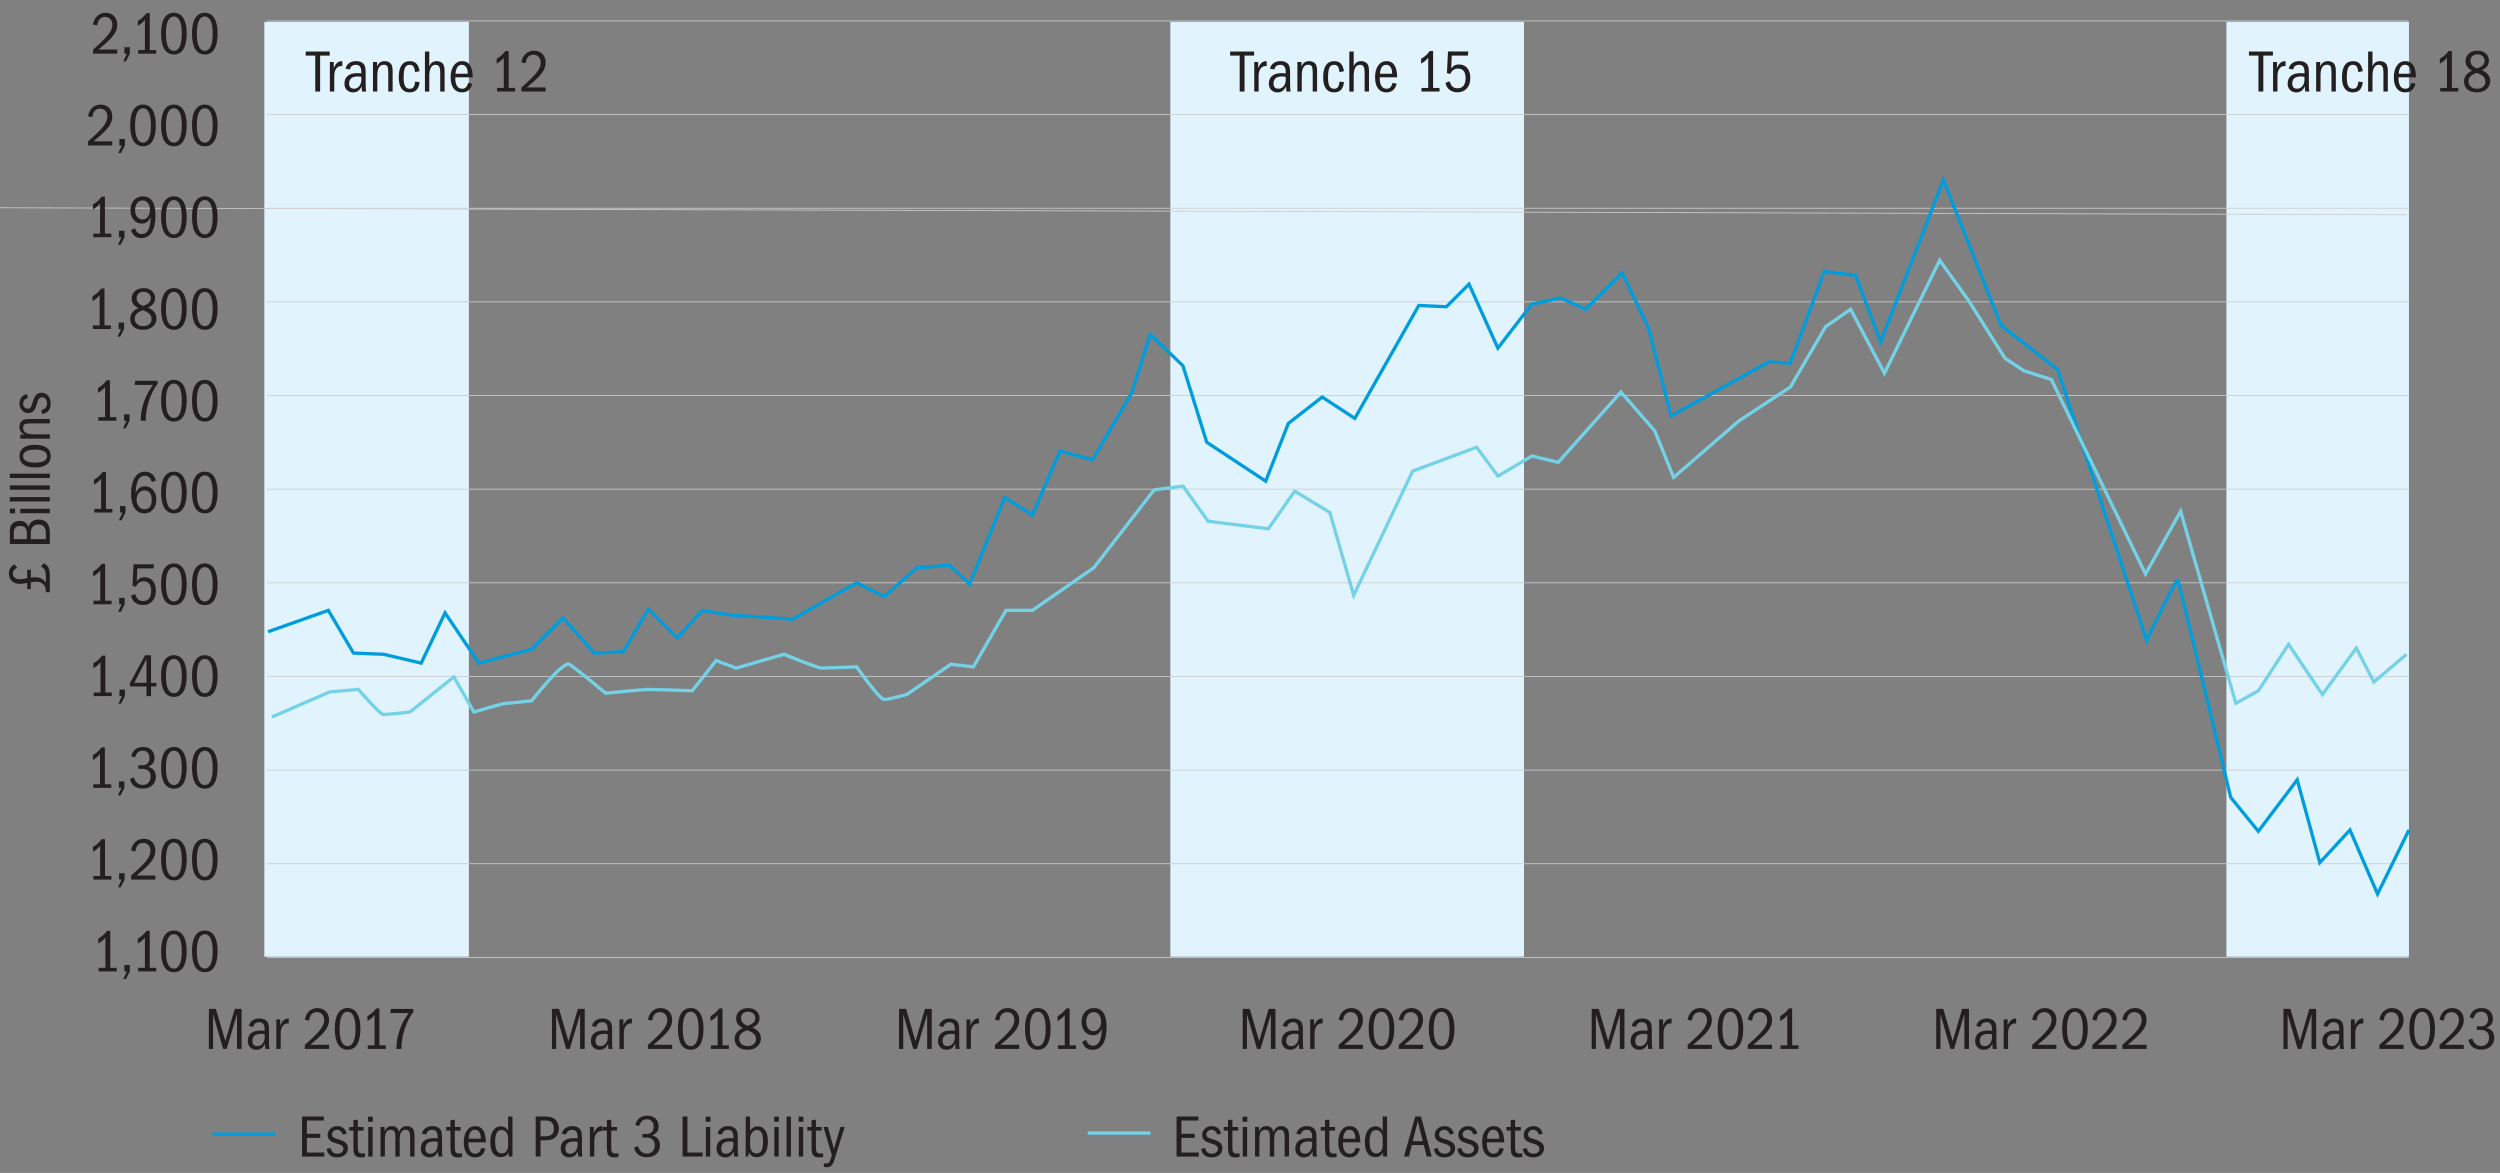 <svg xmlns="http://www.w3.org/2000/svg" id="Layer_2" width="750" height="351.89" viewBox="0 0 750 351.89"><rect x="0" y="0" width="750" height="351.89" fill="#808080" stroke="none"/><defs><style>.cls-1{stroke:#74d2e7;}.cls-1,.cls-2,.cls-3{fill:none;}.cls-4{fill:#e1f4fd;}.cls-4,.cls-5{stroke-width:0px;}.cls-2{stroke:#009ddd;}.cls-3{stroke:#ccc;stroke-miterlimit:10;stroke-width:.25px;}.cls-5{fill:#231f20;}</style></defs><rect class="cls-4" x="79.3" y="6.54" width="61.36" height="280.47"></rect><rect class="cls-4" x="351.11" y="6.54" width="106.09" height="280.47"></rect><rect class="cls-4" x="667.93" y="6.54" width="54.75" height="280.47"></rect><line class="cls-2" x1="63.73" y1="340.24" x2="82.61" y2="340.24"></line><path class="cls-5" d="M90.62,346.96v-12.01h6.53v1.21h-5.08v3.98h4v1.21h-4v4.41h5.22v1.21h-6.68Z"></path><path class="cls-5" d="M100.29,342.82c-.67-.22-1.18-.53-1.51-.93-.34-.4-.5-.87-.5-1.41,0-.71.27-1.33.82-1.85.55-.53,1.24-.79,2.08-.79.71,0,1.3.18,1.78.54s.82.93,1.03,1.71l-1.15.29c-.17-.48-.4-.84-.68-1.08s-.64-.36-1.04-.36c-.44,0-.81.14-1.1.41-.29.27-.43.59-.43.96,0,.41.14.71.41.9.27.19.69.36,1.27.51.58.15,1.11.34,1.61.58s.87.53,1.12.88c.25.35.38.78.38,1.3,0,.79-.3,1.45-.89,1.96-.59.52-1.37.77-2.33.77-.89,0-1.6-.2-2.13-.61-.53-.41-.88-1.05-1.05-1.93l1.22-.27c.2,1.14.89,1.71,2.05,1.71.52,0,.94-.14,1.27-.41.33-.28.5-.62.5-1.04,0-.35-.12-.63-.35-.86-.23-.22-.55-.4-.95-.53l-1.4-.45Z"></path><path class="cls-5" d="M109.5,347.09c-.32.06-.58.1-.77.11-.19.01-.33.02-.44.02-.7,0-1.2-.13-1.5-.38-.31-.25-.51-.58-.61-.97-.1-.4-.15-1.08-.15-2.05v-4.64h-1.28v-1.08h1.28v-2.07l1.31-.13v2.2h1.73v1.08h-1.73v4.64c0,.66.03,1.13.09,1.4.06.28.18.49.37.63.19.14.49.22.91.22.16,0,.29,0,.41-.02.12-.01.25-.04.38-.07v1.12Z"></path><path class="cls-5" d="M110.42,336.52v-1.53h1.42v1.53h-1.42ZM110.48,346.96v-8.87h1.31v8.87h-1.31Z"></path><path class="cls-5" d="M123.04,346.96v-5.83c0-.56-.05-1-.15-1.3s-.24-.52-.4-.67-.44-.23-.83-.23c-.55,0-.98.24-1.29.73-.31.49-.46,1.17-.46,2.04v5.26h-1.31v-6.07c0-.71-.11-1.21-.33-1.51s-.57-.45-1.05-.45c-.56,0-1,.23-1.3.68-.3.46-.45,1.08-.45,1.87v5.47h-1.31v-8.87h1.22v1.37c.23-.54.5-.95.83-1.21.32-.27.77-.41,1.35-.41s1.08.15,1.43.44.58.75.69,1.36c.23-.61.53-1.06.91-1.36s.84-.44,1.38-.44c.7,0,1.27.2,1.72.61.45.41.67,1.21.67,2.39v6.12h-1.31Z"></path><path class="cls-5" d="M131.52,346.96c-.02-.2-.05-.43-.07-.69-.02-.26-.04-.55-.04-.87-.31.65-.67,1.11-1.08,1.4-.41.28-.9.42-1.48.42-.77,0-1.4-.24-1.88-.72-.49-.48-.73-1.12-.73-1.91,0-1.01.33-1.79.98-2.33.65-.55,1.62-.82,2.91-.82.58.01.97.04,1.17.07v-.45c0-.71-.13-1.24-.4-1.59-.27-.35-.69-.53-1.25-.53-.44,0-.82.11-1.12.32s-.52.58-.65,1.08l-1.3-.22c.13-.7.48-1.25,1.05-1.67.57-.41,1.27-.62,2.1-.62.67,0,1.24.13,1.7.41.46.27.77.62.94,1.06.16.44.24,1.06.24,1.86v3.37c0,.77,0,1.29.03,1.57.02.28.06.57.13.86h-1.26ZM131.28,342.55c-.17-.04-.33-.06-.49-.08-.16-.02-.34-.03-.53-.03-.91,0-1.58.18-2,.54-.42.36-.63.89-.63,1.6,0,.46.12.83.35,1.11.23.28.61.42,1.12.42.65,0,1.18-.26,1.59-.78.41-.52.62-1.18.62-1.97,0-.34-.01-.61-.04-.81Z"></path><path class="cls-5" d="M138.61,347.09c-.32.06-.58.1-.77.11-.19.01-.33.02-.44.02-.7,0-1.2-.13-1.5-.38-.31-.25-.51-.58-.61-.97-.1-.4-.15-1.08-.15-2.05v-4.64h-1.28v-1.08h1.28v-2.07l1.31-.13v2.2h1.73v1.08h-1.73v4.64c0,.66.03,1.13.09,1.4.06.28.18.49.37.63.19.14.49.22.91.22.16,0,.29,0,.41-.02.12-.01.25-.04.38-.07v1.12Z"></path><path class="cls-5" d="M145.63,344.62c-.23.84-.59,1.48-1.1,1.93-.5.44-1.18.67-2.02.67-1.07,0-1.9-.4-2.49-1.19-.59-.79-.89-1.91-.89-3.37s.32-2.66.95-3.53,1.47-1.3,2.51-1.3,1.78.4,2.32,1.19.82,2.02.85,3.67h-5.24v.13c0,1.09.18,1.91.53,2.47s.87.83,1.54.83c.46,0,.83-.14,1.12-.43s.52-.74.68-1.35l1.24.29ZM144.26,341.61c0-.88-.16-1.54-.48-2-.32-.46-.77-.68-1.34-.68-.52,0-.94.22-1.26.65-.32.43-.52,1.11-.59,2.03h3.67Z"></path><path class="cls-5" d="M152.58,346.96v-1.24c-.25.5-.58.87-.98,1.09-.4.22-.87.33-1.4.33-1,0-1.76-.4-2.3-1.19-.54-.79-.81-1.9-.81-3.33s.28-2.62.85-3.46c.57-.84,1.33-1.26,2.29-1.26.55,0,1,.12,1.35.35.35.23.64.58.86,1.04v-4.34h1.31v12.01h-1.19ZM152.45,341.54c0-.74-.19-1.35-.56-1.83-.37-.47-.85-.71-1.44-.71-.62,0-1.1.29-1.42.86-.32.58-.49,1.44-.49,2.59,0,1.22.16,2.13.49,2.71s.83.87,1.5.87c.55,0,1.01-.21,1.37-.64s.54-1.01.54-1.75v-2.11Z"></path><path class="cls-5" d="M160.71,346.96v-12.01h2.79c1.54,0,2.61.35,3.23,1.06.62.71.93,1.56.93,2.56,0,.94-.3,1.75-.89,2.46-.59.7-1.65,1.05-3.18,1.05h-1.42v4.88h-1.46ZM163.57,340.88c.94,0,1.6-.18,1.99-.54s.58-.95.58-1.76c0-.77-.19-1.36-.58-1.78-.38-.42-.95-.63-1.69-.63h-1.71v4.72h1.4Z"></path><path class="cls-5" d="M173.49,346.96c-.02-.2-.05-.43-.07-.69-.02-.26-.04-.55-.04-.87-.31.65-.67,1.11-1.08,1.4-.41.28-.9.42-1.48.42-.77,0-1.4-.24-1.88-.72-.49-.48-.73-1.12-.73-1.91,0-1.01.33-1.79.98-2.33.65-.55,1.62-.82,2.91-.82.58.01.97.04,1.17.07v-.45c0-.71-.13-1.24-.4-1.59-.27-.35-.69-.53-1.25-.53-.44,0-.82.11-1.12.32s-.52.58-.65,1.08l-1.3-.22c.13-.7.48-1.25,1.05-1.67.57-.41,1.27-.62,2.1-.62.67,0,1.24.13,1.7.41.46.27.77.62.94,1.06.16.44.24,1.06.24,1.86v3.37c0,.77,0,1.29.03,1.57.02.28.06.57.13.86h-1.26ZM173.26,342.55c-.17-.04-.33-.06-.49-.08-.16-.02-.34-.03-.53-.03-.91,0-1.58.18-2,.54-.42.36-.63.89-.63,1.6,0,.46.12.83.35,1.11.23.28.61.42,1.12.42.65,0,1.18-.26,1.59-.78.41-.52.62-1.18.62-1.97,0-.34-.01-.61-.04-.81Z"></path><path class="cls-5" d="M176.97,346.96v-8.87h1.17v1.85c.3-.74.65-1.28,1.04-1.6.39-.32.82-.49,1.31-.49h.22v1.48l-.31-.02c-.65,0-1.16.27-1.54.8s-.57,1.26-.57,2.17v4.68h-1.31Z"></path><path class="cls-5" d="M185.53,347.09c-.32.06-.58.1-.77.11-.19.01-.33.02-.44.02-.7,0-1.2-.13-1.5-.38-.31-.25-.51-.58-.61-.97-.1-.4-.15-1.08-.15-2.05v-4.64h-1.28v-1.08h1.28v-2.07l1.31-.13v2.2h1.73v1.08h-1.73v4.64c0,.66.03,1.13.09,1.4.06.28.18.49.37.63.19.14.49.22.91.22.16,0,.29,0,.41-.02.12-.01.25-.04.38-.07v1.12Z"></path><path class="cls-5" d="M192.73,341.27v-1.08h1.24c.67,0,1.19-.19,1.57-.57.37-.38.56-.9.56-1.58s-.18-1.21-.55-1.63-.86-.62-1.48-.62-1.1.17-1.47.5c-.37.33-.65.84-.85,1.54l-1.15-.36c.25-.96.68-1.66,1.29-2.11s1.37-.67,2.29-.67c1.04,0,1.87.3,2.48.89.61.59.92,1.38.92,2.37,0,.67-.15,1.21-.44,1.61s-.79.76-1.5,1.07c.79.19,1.38.54,1.77,1.05.39.51.58,1.16.58,1.95,0,1.06-.36,1.91-1.07,2.56-.71.65-1.67.98-2.85.98-1.07,0-1.94-.26-2.61-.79-.67-.53-1.08-1.24-1.22-2.14l1.19-.41c.17.72.49,1.28.95,1.67.47.39,1.02.58,1.66.58.72,0,1.3-.22,1.73-.67.43-.44.65-1.05.65-1.82s-.22-1.35-.67-1.75c-.44-.4-1.09-.59-1.94-.59h-1.06Z"></path><path class="cls-5" d="M204.77,346.96v-12.01h1.46v10.8h4.55v1.21h-6.01Z"></path><path class="cls-5" d="M211.7,336.52v-1.53h1.42v1.53h-1.42ZM211.76,346.96v-8.87h1.31v8.87h-1.31Z"></path><path class="cls-5" d="M220.24,346.96c-.02-.2-.05-.43-.07-.69-.02-.26-.04-.55-.04-.87-.31.65-.67,1.11-1.08,1.4-.41.28-.9.42-1.48.42-.77,0-1.4-.24-1.88-.72-.49-.48-.73-1.12-.73-1.91,0-1.01.33-1.79.98-2.33.65-.55,1.62-.82,2.91-.82.58.01.97.04,1.17.07v-.45c0-.71-.13-1.24-.4-1.59-.27-.35-.69-.53-1.25-.53-.44,0-.82.11-1.12.32s-.52.58-.65,1.08l-1.3-.22c.13-.7.48-1.25,1.05-1.67.57-.41,1.27-.62,2.1-.62.67,0,1.24.13,1.7.41.46.27.77.62.94,1.06.16.44.24,1.06.24,1.86v3.37c0,.77,0,1.29.03,1.57.02.28.06.57.13.86h-1.26ZM220,342.55c-.17-.04-.33-.06-.49-.08-.16-.02-.34-.03-.53-.03-.91,0-1.58.18-2,.54-.42.36-.63.89-.63,1.6,0,.46.12.83.35,1.11.23.28.61.42,1.12.42.65,0,1.18-.26,1.59-.78.41-.52.62-1.18.62-1.97,0-.34-.01-.61-.04-.81Z"></path><path class="cls-5" d="M223.71,346.96v-12.01h1.31v4.3c.29-.46.62-.79.98-1.02.37-.22.79-.33,1.27-.33.97,0,1.73.39,2.28,1.18.55.79.82,1.89.82,3.32,0,1.54-.29,2.71-.86,3.52-.58.81-1.42,1.21-2.52,1.21-.59,0-1.05-.11-1.39-.33-.34-.22-.63-.58-.86-1.09l-.34,1.24h-.68ZM225.02,343.21c0,1.88.65,2.83,1.96,2.83.68,0,1.18-.3,1.48-.89.3-.59.45-1.51.45-2.75,0-1.16-.14-2.02-.43-2.57s-.77-.83-1.46-.83c-.55,0-1.02.26-1.41.79s-.58,1.18-.58,1.94v1.48Z"></path><path class="cls-5" d="M232.24,336.52v-1.53h1.42v1.53h-1.42ZM232.3,346.96v-8.87h1.31v8.87h-1.31Z"></path><path class="cls-5" d="M235.97,346.96v-12.01h1.31v12.01h-1.31Z"></path><path class="cls-5" d="M239.59,336.52v-1.53h1.42v1.53h-1.42ZM239.64,346.96v-8.87h1.31v8.87h-1.31Z"></path><path class="cls-5" d="M246.93,347.09c-.32.06-.58.1-.76.11-.19.01-.33.02-.44.02-.7,0-1.2-.13-1.5-.38-.31-.25-.51-.58-.61-.97-.1-.4-.15-1.08-.15-2.05v-4.64h-1.28v-1.08h1.28v-2.07l1.31-.13v2.2h1.73v1.08h-1.73v4.64c0,.66.03,1.13.09,1.4.06.28.18.49.37.63.19.14.49.22.91.22.16,0,.29,0,.41-.02s.25-.04.38-.07v1.12Z"></path><path class="cls-5" d="M247.16,348.99c.14.02.25.04.33.05s.17.02.28.02c.42,0,.72-.09.89-.27s.32-.44.45-.79.27-.83.44-1.44l-2.5-8.48h1.31l1.82,6.62,1.96-6.62h1.26l-3.01,9.63c-.29.94-.6,1.58-.93,1.93-.33.35-.81.52-1.45.52-.29,0-.58-.03-.86-.09v-1.08Z"></path><path class="cls-5" d="M352.97,346.96v-12.01h6.53v1.21h-5.08v3.98h4v1.21h-4v4.41h5.22v1.21h-6.68Z"></path><path class="cls-5" d="M362.64,342.82c-.67-.22-1.18-.53-1.51-.93-.34-.4-.5-.87-.5-1.41,0-.71.27-1.33.82-1.85.55-.53,1.24-.79,2.08-.79.71,0,1.3.18,1.78.54.48.36.82.93,1.03,1.71l-1.15.29c-.17-.48-.4-.84-.68-1.08s-.64-.36-1.04-.36c-.44,0-.81.14-1.1.41-.29.27-.43.59-.43.96,0,.41.13.71.41.9.27.19.69.36,1.27.51.58.15,1.11.34,1.61.58s.87.53,1.12.88c.25.35.38.78.38,1.3,0,.79-.3,1.45-.89,1.96-.59.52-1.37.77-2.33.77-.89,0-1.6-.2-2.13-.61-.53-.41-.89-1.05-1.05-1.93l1.22-.27c.2,1.14.89,1.71,2.05,1.71.52,0,.94-.14,1.27-.41s.5-.62.5-1.04c0-.35-.12-.63-.35-.86-.23-.22-.55-.4-.95-.53l-1.4-.45Z"></path><path class="cls-5" d="M371.86,347.09c-.32.06-.58.1-.76.11-.19.01-.33.02-.44.02-.7,0-1.2-.13-1.5-.38-.31-.25-.51-.58-.61-.97-.1-.4-.15-1.08-.15-2.05v-4.64h-1.28v-1.08h1.28v-2.07l1.31-.13v2.2h1.73v1.08h-1.73v4.64c0,.66.03,1.13.09,1.4.06.28.18.49.37.63.19.14.49.22.91.22.16,0,.29,0,.41-.02s.25-.04.38-.07v1.12Z"></path><path class="cls-5" d="M372.77,336.52v-1.53h1.42v1.53h-1.42ZM372.83,346.96v-8.87h1.31v8.87h-1.31Z"></path><path class="cls-5" d="M385.39,346.96v-5.83c0-.56-.05-1-.15-1.3-.1-.3-.24-.52-.4-.67s-.44-.23-.83-.23c-.55,0-.98.24-1.29.73-.31.49-.46,1.17-.46,2.04v5.26h-1.31v-6.07c0-.71-.11-1.21-.33-1.51-.22-.3-.57-.45-1.05-.45-.56,0-1,.23-1.3.68-.3.46-.45,1.08-.45,1.87v5.47h-1.31v-8.87h1.22v1.37c.23-.54.5-.95.83-1.21.32-.27.77-.41,1.35-.41s1.08.15,1.43.44c.35.29.58.75.69,1.36.23-.61.53-1.06.91-1.36.38-.29.84-.44,1.38-.44.7,0,1.27.2,1.72.61.45.41.67,1.21.67,2.39v6.12h-1.31Z"></path><path class="cls-5" d="M393.87,346.96c-.02-.2-.05-.43-.07-.69-.02-.26-.04-.55-.04-.87-.31.65-.67,1.11-1.08,1.4-.41.28-.9.42-1.48.42-.77,0-1.39-.24-1.88-.72-.49-.48-.73-1.12-.73-1.91,0-1.01.33-1.79.98-2.33s1.62-.82,2.91-.82c.57.01.96.04,1.17.07v-.45c0-.71-.14-1.24-.41-1.59-.27-.35-.69-.53-1.25-.53-.45,0-.82.11-1.12.32-.3.22-.52.58-.65,1.08l-1.3-.22c.13-.7.48-1.25,1.05-1.67s1.27-.62,2.1-.62c.67,0,1.24.13,1.7.41.46.27.77.62.94,1.06.16.44.24,1.06.24,1.86v3.37c0,.77,0,1.29.03,1.57.02.28.06.57.13.86h-1.26ZM393.63,342.55c-.17-.04-.33-.06-.49-.08-.16-.02-.34-.03-.53-.03-.91,0-1.58.18-2,.54-.42.36-.63.89-.63,1.6,0,.46.12.83.35,1.11.23.28.61.42,1.12.42.65,0,1.18-.26,1.59-.78.41-.52.62-1.18.62-1.97,0-.34-.01-.61-.04-.81Z"></path><path class="cls-5" d="M400.96,347.09c-.32.06-.58.1-.76.11-.19.01-.33.02-.44.02-.7,0-1.2-.13-1.5-.38-.3-.25-.51-.58-.61-.97-.1-.4-.15-1.08-.15-2.05v-4.64h-1.28v-1.08h1.28v-2.07l1.31-.13v2.2h1.73v1.08h-1.73v4.64c0,.66.03,1.13.09,1.4.06.28.18.49.37.63.19.14.49.22.91.22.16,0,.29,0,.41-.02.12-.01.25-.04.38-.07v1.12Z"></path><path class="cls-5" d="M407.98,344.62c-.23.84-.6,1.48-1.1,1.93-.5.44-1.18.67-2.02.67-1.07,0-1.9-.4-2.49-1.19s-.89-1.91-.89-3.37.31-2.66.94-3.53c.63-.86,1.47-1.3,2.51-1.3s1.78.4,2.32,1.19c.54.79.82,2.02.85,3.67h-5.24v.13c0,1.09.18,1.91.53,2.47s.87.83,1.54.83c.46,0,.83-.14,1.12-.43.29-.29.52-.74.69-1.35l1.24.29ZM406.61,341.62c0-.88-.16-1.54-.48-2s-.77-.68-1.34-.68c-.52,0-.94.22-1.26.65s-.52,1.11-.59,2.03h3.67Z"></path><path class="cls-5" d="M414.93,346.96v-1.24c-.25.5-.58.87-.98,1.09-.4.22-.87.33-1.39.33-1,0-1.76-.4-2.3-1.19-.54-.79-.81-1.9-.81-3.33s.29-2.62.86-3.46c.57-.84,1.33-1.26,2.29-1.26.55,0,1,.12,1.35.35.35.23.63.58.86,1.04v-4.34h1.31v12.01h-1.19ZM414.8,341.55c0-.74-.19-1.35-.56-1.83-.37-.47-.85-.71-1.44-.71-.62,0-1.1.29-1.42.86s-.49,1.44-.49,2.59c0,1.22.17,2.13.5,2.71.33.58.83.87,1.5.87.55,0,1.01-.21,1.37-.64.36-.43.54-1.01.54-1.75v-2.11Z"></path><path class="cls-5" d="M428.02,346.96l-.88-3.44h-3.6l-.86,3.44h-1.48l3.37-12.01h1.73l3.21,12.01h-1.48ZM425.33,336.4l-1.51,5.96h3.01l-1.49-5.96Z"></path><path class="cls-5" d="M432.44,342.82c-.67-.22-1.18-.53-1.51-.93-.34-.4-.5-.87-.5-1.41,0-.71.27-1.33.82-1.85s1.24-.79,2.08-.79c.71,0,1.3.18,1.78.54s.82.93,1.03,1.71l-1.15.29c-.17-.48-.39-.84-.68-1.08-.29-.24-.63-.36-1.04-.36-.45,0-.81.14-1.1.41-.29.27-.43.59-.43.96,0,.41.13.71.41.9.27.19.69.36,1.27.51.58.15,1.11.34,1.61.58s.87.53,1.12.88c.25.35.38.78.38,1.3,0,.79-.3,1.45-.89,1.96-.6.52-1.37.77-2.33.77-.89,0-1.6-.2-2.13-.61-.53-.41-.88-1.05-1.05-1.93l1.22-.27c.2,1.14.89,1.71,2.05,1.71.52,0,.94-.14,1.27-.41s.49-.62.49-1.04c0-.35-.12-.63-.35-.86-.23-.22-.55-.4-.95-.53l-1.4-.45Z"></path><path class="cls-5" d="M439.5,342.82c-.67-.22-1.18-.53-1.51-.93-.34-.4-.5-.87-.5-1.41,0-.71.27-1.33.82-1.85.54-.53,1.24-.79,2.08-.79.71,0,1.3.18,1.78.54.48.36.82.93,1.03,1.71l-1.15.29c-.17-.48-.4-.84-.68-1.08-.29-.24-.64-.36-1.04-.36-.44,0-.81.14-1.1.41-.29.27-.43.59-.43.96,0,.41.13.71.4.9.27.19.69.36,1.27.51.58.15,1.11.34,1.61.58.5.24.87.53,1.12.88.25.35.38.78.38,1.3,0,.79-.3,1.45-.89,1.96-.59.52-1.37.77-2.33.77-.89,0-1.6-.2-2.13-.61-.54-.41-.89-1.05-1.05-1.93l1.22-.27c.21,1.14.89,1.71,2.05,1.71.52,0,.94-.14,1.27-.41s.5-.62.5-1.04c0-.35-.12-.63-.35-.86-.23-.22-.55-.4-.95-.53l-1.4-.45Z"></path><path class="cls-5" d="M451.14,344.62c-.23.84-.59,1.48-1.1,1.93-.5.44-1.18.67-2.02.67-1.07,0-1.9-.4-2.49-1.19s-.89-1.91-.89-3.37.31-2.66.95-3.53,1.47-1.3,2.51-1.3,1.78.4,2.32,1.19c.54.79.82,2.02.85,3.67h-5.24v.13c0,1.09.18,1.91.53,2.47.35.55.87.83,1.54.83.46,0,.83-.14,1.12-.43s.52-.74.68-1.35l1.24.29ZM449.78,341.62c0-.88-.16-1.54-.48-2-.32-.46-.76-.68-1.34-.68-.52,0-.94.22-1.26.65s-.52,1.11-.59,2.03h3.67Z"></path><path class="cls-5" d="M456.69,347.09c-.32.06-.58.1-.77.11-.19.01-.33.02-.44.02-.7,0-1.2-.13-1.5-.38s-.51-.58-.61-.97c-.1-.4-.15-1.08-.15-2.05v-4.64h-1.28v-1.08h1.28v-2.07l1.31-.13v2.2h1.73v1.08h-1.73v4.64c0,.66.03,1.13.09,1.4.06.28.18.49.37.63.19.14.49.22.91.22.16,0,.29,0,.41-.02.12-.01.25-.04.38-.07v1.12Z"></path><path class="cls-5" d="M459.12,342.82c-.67-.22-1.18-.53-1.51-.93-.34-.4-.5-.87-.5-1.41,0-.71.27-1.33.82-1.85s1.24-.79,2.08-.79c.71,0,1.3.18,1.78.54s.82.93,1.03,1.71l-1.15.29c-.17-.48-.39-.84-.68-1.08-.29-.24-.63-.36-1.04-.36-.45,0-.81.14-1.1.41-.29.27-.43.59-.43.96,0,.41.13.71.41.9.27.19.69.36,1.27.51.58.15,1.11.34,1.61.58s.87.53,1.12.88c.25.35.38.78.38,1.3,0,.79-.3,1.45-.89,1.96-.6.52-1.37.77-2.33.77-.89,0-1.6-.2-2.13-.61-.53-.41-.88-1.05-1.05-1.93l1.22-.27c.2,1.14.89,1.71,2.05,1.71.52,0,.94-.14,1.27-.41s.49-.62.49-1.04c0-.35-.12-.63-.35-.86-.23-.22-.55-.4-.95-.53l-1.4-.45Z"></path><line class="cls-1" x1="326.3" y1="339.92" x2="345.19" y2="339.92"></line><path class="cls-3" d="M-701.51,18.1H-14.27M722.04,64.43-701.51,60.29H-14.27M-701.51,103.79H-14.27M-701.51,145.97H-14.27M-701.51,189.47H-14.27M-701.51,231.66H-14.27M-701.51,275.16H-14.27"></path><path class="cls-5" d="M13.1,168.95c.49.25.88.55,1.15.88.28.34.46.74.56,1.21.1.47.14,1.19.14,2.16v4.43h-1.21v-.34c0-.84-.25-1.51-.77-2.02-.51-.5-1.17-.76-1.99-.76-.34,0-.65.02-.94.06-.29.04-.55.09-.79.14v2.03h-1.08v-1.85c-.32.06-.69.12-1.11.18-.41.06-.78.09-1.09.09-1.01,0-1.81-.28-2.4-.84-.59-.56-.89-1.33-.89-2.31,0-.61.13-1.14.4-1.57s.68-.82,1.23-1.14l.85,1.03c-.47.22-.8.47-1,.75-.2.28-.3.62-.3,1,0,.54.19.96.58,1.25.38.29.92.44,1.62.44.22,0,.44-.01.67-.04.23-.03.71-.12,1.44-.28v-2.52h1.08v2.38c.47-.07.76-.11.88-.12.12,0,.24,0,.36,0,.79,0,1.44.13,1.94.39.5.26.95.66,1.33,1.22v-1.69c0-.94-.1-1.61-.3-2.03-.2-.42-.58-.79-1.16-1.1l.77-.99Z"></path><path class="cls-5" d="M14.96,163.2H2.95v-3.62c0-.85.12-1.5.35-1.94.23-.44.59-.78,1.06-1.02.47-.23,1-.35,1.57-.35.64,0,1.17.15,1.61.44.44.29.78.76,1.04,1.4.18-.73.53-1.29,1.04-1.67.51-.38,1.17-.58,1.99-.58,1.09,0,1.92.33,2.49,1,.57.67.85,1.64.85,2.91v3.44ZM8.04,160.03c0-.78-.16-1.35-.48-1.71-.32-.36-.82-.54-1.5-.54s-1.14.17-1.45.51c-.31.34-.46.86-.46,1.56v1.89h3.89v-1.71ZM13.75,159.81c0-.78-.18-1.38-.55-1.81-.37-.43-.92-.64-1.65-.64s-1.3.21-1.7.64c-.4.43-.6,1.04-.6,1.85v1.89h4.5v-1.93Z"></path><path class="cls-5" d="M4.52,154.01h-1.53v-1.42h1.53v1.42ZM14.96,153.96H6.08v-1.31h8.87v1.31Z"></path><path class="cls-5" d="M14.96,150.44H2.95v-1.31h12.01v1.31Z"></path><path class="cls-5" d="M14.96,146.92H2.95v-1.31h12.01v1.31Z"></path><path class="cls-5" d="M14.96,143.4H2.95v-1.31h12.01v1.31Z"></path><path class="cls-5" d="M5.83,136.81c0-1.06.4-1.88,1.21-2.48.8-.59,1.93-.89,3.38-.89,1.58,0,2.78.29,3.58.86.8.58,1.21,1.43,1.21,2.56s-.4,1.91-1.21,2.5c-.81.59-1.96.88-3.47.88s-2.72-.29-3.51-.87-1.19-1.44-1.19-2.56ZM6.93,136.86c0,.64.31,1.12.92,1.44.61.32,1.51.49,2.68.49s2.1-.17,2.69-.5c.59-.33.89-.81.89-1.45s-.3-1.12-.89-1.45c-.59-.33-1.49-.5-2.69-.5s-2.1.17-2.7.5-.9.82-.9,1.47Z"></path><path class="cls-5" d="M14.96,127.02h-5.74c-.88,0-1.48.09-1.8.26-.32.17-.49.54-.49,1.09,0,.64.26,1.12.79,1.44.53.32,1.31.49,2.34.49h4.9v1.31H6.08v-1.22h1.37c-.58-.24-.99-.55-1.24-.92-.25-.37-.38-.83-.38-1.37,0-.67.2-1.24.59-1.7s1.17-.69,2.32-.69h6.21v1.31Z"></path><path class="cls-5" d="M10.82,121.91c-.22.67-.52,1.18-.93,1.51s-.87.5-1.41.5c-.71,0-1.33-.27-1.85-.82-.53-.55-.79-1.24-.79-2.08,0-.71.18-1.3.54-1.78s.93-.82,1.71-1.03l.29,1.15c-.48.17-.84.4-1.08.68-.24.29-.36.64-.36,1.04,0,.44.13.81.4,1.1s.59.43.96.43c.41,0,.71-.14.9-.41s.36-.69.51-1.27c.15-.58.35-1.11.58-1.61.24-.5.53-.87.88-1.12s.78-.38,1.3-.38c.79,0,1.45.3,1.96.89.52.59.77,1.37.77,2.33,0,.89-.2,1.6-.61,2.13-.41.53-1.05.88-1.93,1.05l-.27-1.22c1.14-.2,1.71-.89,1.71-2.05,0-.52-.14-.94-.41-1.27-.28-.33-.62-.5-1.04-.5-.35,0-.63.12-.85.35-.22.23-.4.55-.53.95l-.45,1.4Z"></path><path class="cls-5" d="M26.41,43.63v-1.21c2.2-1.91,3.71-3.39,4.55-4.46.84-1.06,1.26-2.04,1.26-2.94,0-.72-.2-1.31-.6-1.75-.4-.45-.94-.68-1.61-.68-.64,0-1.15.21-1.55.62s-.65,1.06-.77,1.94l-1.28-.27c.18-1.09.61-1.95,1.29-2.57.68-.62,1.51-.94,2.49-.94,1.04,0,1.89.33,2.53.98.64.65.96,1.52.96,2.58,0,.74-.16,1.45-.49,2.11-.32.66-.83,1.36-1.5,2.09-.68.73-1.89,1.82-3.63,3.26h5.62v1.24h-7.27Z"></path><path class="cls-5" d="M35.5,45.92l1.06-2.29h-.74v-1.94h1.64v1.94l-1.17,2.29h-.79Z"></path><path class="cls-5" d="M42.91,31.38c1.24,0,2.18.54,2.84,1.61.66,1.07.99,2.59.99,4.54,0,2.1-.33,3.68-.98,4.75-.65,1.07-1.6,1.6-2.85,1.6s-2.23-.54-2.88-1.61c-.65-1.07-.97-2.66-.97-4.76s.33-3.54,1-4.58c.67-1.04,1.62-1.56,2.85-1.56ZM42.9,32.47c-.74,0-1.33.42-1.75,1.27-.42.85-.63,2.15-.63,3.9s.21,3,.62,3.86,1,1.29,1.77,1.29,1.34-.43,1.75-1.3c.41-.86.62-2.15.62-3.85s-.2-3.02-.61-3.88c-.41-.86-1-1.29-1.78-1.29Z"></path><path class="cls-5" d="M52.18,31.38c1.24,0,2.18.54,2.84,1.61.66,1.07.99,2.59.99,4.54,0,2.1-.33,3.68-.98,4.75-.65,1.07-1.6,1.6-2.85,1.6s-2.23-.54-2.88-1.61c-.65-1.07-.97-2.66-.97-4.76s.33-3.54,1-4.58c.67-1.04,1.62-1.56,2.85-1.56ZM52.16,32.47c-.74,0-1.33.42-1.75,1.27-.42.85-.63,2.15-.63,3.9s.21,3,.62,3.86,1,1.29,1.77,1.29,1.34-.43,1.75-1.3c.41-.86.62-2.15.62-3.85s-.2-3.02-.61-3.88c-.41-.86-1-1.29-1.78-1.29Z"></path><path class="cls-5" d="M61.45,31.38c1.24,0,2.18.54,2.84,1.61.66,1.07.99,2.59.99,4.54,0,2.1-.33,3.68-.98,4.75-.65,1.07-1.6,1.6-2.85,1.6s-2.23-.54-2.88-1.61c-.65-1.07-.97-2.66-.97-4.76s.33-3.54,1-4.58c.67-1.04,1.62-1.56,2.85-1.56ZM61.43,32.47c-.74,0-1.33.42-1.75,1.27-.42.85-.63,2.15-.63,3.9s.21,3,.62,3.86,1,1.29,1.77,1.29,1.34-.43,1.75-1.3c.41-.86.62-2.15.62-3.85s-.2-3.02-.61-3.88c-.41-.86-1-1.29-1.78-1.29Z"></path><path class="cls-5" d="M27.99,71.17v-1.08h2.03v-9.07c-.3.38-.62.72-.97,1-.35.28-.74.54-1.17.78v-1.44c.49-.29.94-.61,1.35-.96.41-.35.83-.81,1.26-1.38h.99v11.07h1.93v1.08h-5.42Z"></path><path class="cls-5" d="M35.39,73.45l1.06-2.29h-.74v-1.94h1.64v1.94l-1.17,2.29h-.79Z"></path><path class="cls-5" d="M40.52,68.47c.18.58.43,1.01.75,1.3.32.29.77.43,1.36.43.79,0,1.41-.4,1.84-1.21.44-.8.69-2.11.77-3.92-.3.68-.67,1.19-1.11,1.51-.44.32-.98.49-1.61.49-.96,0-1.76-.37-2.41-1.12-.65-.74-.97-1.71-.97-2.9s.35-2.22,1.04-2.99,1.59-1.15,2.68-1.15c1.25,0,2.19.47,2.83,1.41.64.94.95,2.37.95,4.28,0,2.22-.36,3.91-1.09,5.08-.73,1.16-1.77,1.75-3.14,1.75-.79,0-1.43-.19-1.93-.58-.49-.38-.89-.99-1.19-1.82l1.22-.56ZM42.8,60.13c-.68,0-1.23.26-1.65.78s-.62,1.23-.62,2.13c0,.85.21,1.53.62,2.03s.96.76,1.63.76,1.18-.27,1.59-.82c.41-.55.62-1.23.62-2.04s-.2-1.51-.6-2.04c-.4-.53-.93-.8-1.59-.8Z"></path><path class="cls-5" d="M52.18,58.91c1.24,0,2.18.54,2.84,1.61.66,1.07.99,2.59.99,4.54,0,2.1-.33,3.68-.98,4.75-.65,1.07-1.6,1.6-2.85,1.6s-2.23-.54-2.88-1.61c-.65-1.07-.97-2.66-.97-4.76s.33-3.54,1-4.58c.67-1.04,1.62-1.56,2.85-1.56ZM52.16,60.01c-.74,0-1.33.42-1.75,1.27-.42.85-.63,2.15-.63,3.9s.21,3,.62,3.86,1,1.29,1.77,1.29,1.34-.43,1.75-1.3c.41-.86.62-2.15.62-3.85s-.2-3.02-.61-3.88c-.41-.86-1-1.29-1.78-1.29Z"></path><path class="cls-5" d="M61.45,58.91c1.24,0,2.18.54,2.84,1.61.66,1.07.99,2.59.99,4.54,0,2.1-.33,3.68-.98,4.75-.65,1.07-1.6,1.6-2.85,1.6s-2.23-.54-2.88-1.61c-.65-1.07-.97-2.66-.97-4.76s.33-3.54,1-4.58c.67-1.04,1.62-1.56,2.85-1.56ZM61.43,60.01c-.74,0-1.33.42-1.75,1.27-.42.85-.63,2.15-.63,3.9s.21,3,.62,3.86,1,1.29,1.77,1.29,1.34-.43,1.75-1.3c.41-.86.62-2.15.62-3.85s-.2-3.02-.61-3.88c-.41-.86-1-1.29-1.78-1.29Z"></path><path class="cls-5" d="M27.86,98.7v-1.08h2.03v-9.07c-.3.38-.62.72-.97,1-.35.28-.74.54-1.17.78v-1.44c.49-.29.94-.61,1.35-.96.41-.35.83-.81,1.26-1.38h.99v11.07h1.93v1.08h-5.42Z"></path><path class="cls-5" d="M35.26,100.98l1.06-2.29h-.74v-1.94h1.64v1.94l-1.17,2.29h-.79Z"></path><path class="cls-5" d="M44.4,92.25c.89.4,1.53.87,1.94,1.43.4.56.6,1.18.6,1.86,0,.98-.37,1.8-1.1,2.44s-1.69.96-2.88.96-2.18-.29-2.86-.87c-.68-.58-1.03-1.38-1.03-2.38,0-.72.19-1.35.58-1.88.39-.53,1.01-.99,1.86-1.38-.7-.36-1.2-.77-1.52-1.23-.32-.46-.48-1-.48-1.61,0-.92.33-1.68.98-2.27.65-.59,1.52-.88,2.6-.88s1.86.28,2.49.85c.63.56.95,1.3.95,2.2,0,1.25-.71,2.17-2.14,2.77ZM42.87,93.08c-.9.31-1.53.68-1.9,1.09-.37.41-.55.9-.55,1.47,0,.66.24,1.19.71,1.6.47.41,1.09.61,1.84.61s1.35-.19,1.81-.58c.46-.39.69-.9.69-1.52s-.2-1.14-.6-1.55c-.4-.41-1.07-.78-2.01-1.12ZM42.96,91.77c.78-.26,1.36-.58,1.73-.94.37-.37.56-.82.56-1.36s-.2-1.03-.61-1.39c-.41-.36-.94-.54-1.58-.54-.61,0-1.11.17-1.49.52-.38.35-.58.8-.58,1.37,0,.52.15.97.45,1.36.3.39.81.72,1.53.98Z"></path><path class="cls-5" d="M52.18,86.44c1.24,0,2.18.54,2.84,1.61.66,1.07.99,2.59.99,4.54,0,2.1-.33,3.68-.98,4.75-.65,1.07-1.6,1.6-2.85,1.6s-2.23-.54-2.88-1.61c-.65-1.07-.97-2.66-.97-4.76s.33-3.54,1-4.58c.67-1.04,1.62-1.56,2.85-1.56ZM52.16,87.54c-.74,0-1.33.42-1.75,1.27-.42.85-.63,2.15-.63,3.9s.21,3,.62,3.86,1,1.29,1.77,1.29,1.34-.43,1.75-1.3c.41-.86.62-2.15.62-3.85s-.2-3.02-.61-3.88c-.41-.86-1-1.29-1.78-1.29Z"></path><path class="cls-5" d="M61.45,86.44c1.24,0,2.18.54,2.84,1.61.66,1.07.99,2.59.99,4.54,0,2.1-.33,3.68-.98,4.75-.65,1.07-1.6,1.6-2.85,1.6s-2.23-.54-2.88-1.61c-.65-1.07-.97-2.66-.97-4.76s.33-3.54,1-4.58c.67-1.04,1.62-1.56,2.85-1.56ZM61.43,87.54c-.74,0-1.33.42-1.75,1.27-.42.85-.63,2.15-.63,3.9s.21,3,.62,3.86,1,1.29,1.77,1.29,1.34-.43,1.75-1.3c.41-.86.62-2.15.62-3.85s-.2-3.02-.61-3.88c-.41-.86-1-1.29-1.78-1.29Z"></path><path class="cls-5" d="M29.5,126.23v-1.08h2.03v-9.07c-.3.38-.62.72-.97,1-.35.28-.74.54-1.17.78v-1.44c.49-.29.94-.61,1.35-.96.41-.35.83-.81,1.26-1.38h.99v11.07h1.93v1.08h-5.42Z"></path><path class="cls-5" d="M36.9,128.52l1.06-2.29h-.74v-1.94h1.64v1.94l-1.17,2.29h-.79Z"></path><path class="cls-5" d="M42.22,126.23v-.25c0-1.25.16-2.5.47-3.74.31-1.25.69-2.35,1.13-3.32s1.13-2.12,2.07-3.45h-5.49l.13-1.24h6.77v.88c-1.13,1.5-2.01,3.24-2.64,5.22-.63,1.98-.94,3.87-.94,5.67v.23h-1.49Z"></path><path class="cls-5" d="M52.18,113.97c1.24,0,2.18.54,2.84,1.61.66,1.07.99,2.59.99,4.54,0,2.1-.33,3.68-.98,4.75-.65,1.07-1.6,1.6-2.85,1.6s-2.23-.54-2.88-1.61c-.65-1.07-.97-2.66-.97-4.76s.33-3.54,1-4.58c.67-1.04,1.62-1.56,2.85-1.56ZM52.16,115.07c-.74,0-1.33.42-1.75,1.27-.42.85-.63,2.15-.63,3.9s.21,3,.62,3.86,1,1.29,1.77,1.29,1.34-.43,1.75-1.3c.41-.86.62-2.15.62-3.85s-.2-3.02-.61-3.88c-.41-.86-1-1.29-1.78-1.29Z"></path><path class="cls-5" d="M61.45,113.97c1.24,0,2.18.54,2.84,1.61.66,1.07.99,2.59.99,4.54,0,2.1-.33,3.68-.98,4.75-.65,1.07-1.6,1.6-2.85,1.6s-2.23-.54-2.88-1.61c-.65-1.07-.97-2.66-.97-4.76s.33-3.54,1-4.58c.67-1.04,1.62-1.56,2.85-1.56ZM61.43,115.07c-.74,0-1.33.42-1.75,1.27-.42.85-.63,2.15-.63,3.9s.21,3,.62,3.86,1,1.29,1.77,1.29,1.34-.43,1.75-1.3c.41-.86.62-2.15.62-3.85s-.2-3.02-.61-3.88c-.41-.86-1-1.29-1.78-1.29Z"></path><path class="cls-5" d="M28.3,153.76v-1.08h2.03v-9.07c-.3.38-.62.72-.97,1-.35.28-.74.54-1.17.78v-1.44c.49-.29.94-.61,1.35-.96.41-.35.83-.81,1.26-1.38h.99v11.07h1.93v1.08h-5.42Z"></path><path class="cls-5" d="M35.69,156.05l1.06-2.29h-.74v-1.94h1.64v1.94l-1.17,2.29h-.79Z"></path><path class="cls-5" d="M45.53,144.62c-.2-.67-.47-1.15-.8-1.45s-.75-.44-1.25-.44c-.9,0-1.57.41-2.02,1.23-.44.82-.71,2.17-.79,4.04.3-.71.68-1.24,1.13-1.58.46-.35,1.03-.52,1.73-.52.98,0,1.79.38,2.43,1.12.64.75.95,1.71.95,2.87s-.33,2.2-1,2.97-1.54,1.15-2.62,1.15c-1.24,0-2.2-.52-2.91-1.55s-1.05-2.48-1.05-4.36c0-2.03.37-3.64,1.11-4.82.74-1.19,1.75-1.78,3.03-1.78.83,0,1.52.22,2.07.65.55.43.97,1.11,1.24,2.03l-1.26.43ZM43.39,147.12c-.74,0-1.33.27-1.76.81s-.65,1.21-.65,2,.22,1.48.67,2.03c.44.55,1.02.83,1.73.83s1.23-.24,1.59-.73c.37-.49.55-1.18.55-2.08s-.19-1.6-.58-2.11c-.38-.5-.9-.76-1.55-.76Z"></path><path class="cls-5" d="M52.18,141.5c1.24,0,2.18.54,2.84,1.61.66,1.07.99,2.59.99,4.54,0,2.1-.33,3.68-.98,4.75-.65,1.07-1.6,1.6-2.85,1.6s-2.23-.54-2.88-1.61c-.65-1.07-.97-2.66-.97-4.76s.33-3.54,1-4.58c.67-1.04,1.62-1.56,2.85-1.56ZM52.16,142.6c-.74,0-1.33.42-1.75,1.27-.42.85-.63,2.15-.63,3.9s.21,3,.62,3.86,1,1.29,1.77,1.29,1.34-.43,1.75-1.3c.41-.86.62-2.15.62-3.85s-.2-3.02-.61-3.88c-.41-.86-1-1.29-1.78-1.29Z"></path><path class="cls-5" d="M61.45,141.5c1.24,0,2.18.54,2.84,1.61.66,1.07.99,2.59.99,4.54,0,2.1-.33,3.68-.98,4.75-.65,1.07-1.6,1.6-2.85,1.6s-2.23-.54-2.88-1.61c-.65-1.07-.97-2.66-.97-4.76s.33-3.54,1-4.58c.67-1.04,1.62-1.56,2.85-1.56ZM61.43,142.6c-.74,0-1.33.42-1.75,1.27-.42.85-.63,2.15-.63,3.9s.21,3,.62,3.86,1,1.29,1.77,1.29,1.34-.43,1.75-1.3c.41-.86.62-2.15.62-3.85s-.2-3.02-.61-3.88c-.41-.86-1-1.29-1.78-1.29Z"></path><path class="cls-5" d="M28.05,181.29v-1.08h2.03v-9.07c-.3.38-.62.72-.97,1-.35.28-.74.54-1.17.78v-1.44c.49-.29.94-.61,1.35-.96.41-.35.83-.81,1.26-1.38h.99v11.07h1.93v1.08h-5.42Z"></path><path class="cls-5" d="M35.44,183.58l1.06-2.29h-.74v-1.94h1.64v1.94l-1.17,2.29h-.79Z"></path><path class="cls-5" d="M40.57,178.23c.22.72.5,1.25.86,1.58.36.34.88.5,1.55.5.77,0,1.36-.26,1.76-.78.41-.52.61-1.28.61-2.28,0-.91-.19-1.61-.57-2.11-.38-.49-.94-.74-1.68-.74-.53,0-.98.12-1.36.37-.38.25-.71.66-.98,1.25l-1.01-.25.32-6.5h6.1l-.13,1.24h-4.84l-.18,3.83c.34-.41.68-.71,1.03-.89.35-.19.79-.28,1.33-.28,1.06,0,1.88.36,2.48,1.09.6.73.9,1.7.9,2.92,0,1.36-.35,2.42-1.06,3.19-.71.77-1.64,1.15-2.81,1.15-.92,0-1.71-.26-2.37-.77-.65-.52-1.06-1.21-1.22-2.07l1.24-.47Z"></path><path class="cls-5" d="M52.18,169.04c1.24,0,2.18.54,2.84,1.61.66,1.07.99,2.59.99,4.54,0,2.1-.33,3.68-.98,4.75-.65,1.07-1.6,1.6-2.85,1.6s-2.23-.54-2.88-1.61-.97-2.66-.97-4.76.33-3.54,1-4.58c.67-1.04,1.62-1.56,2.85-1.56ZM52.16,170.13c-.74,0-1.33.42-1.75,1.27-.42.85-.63,2.14-.63,3.9s.21,3,.62,3.86c.41.86,1,1.29,1.77,1.29s1.34-.43,1.75-1.3c.41-.86.62-2.15.62-3.85s-.2-3.02-.61-3.88c-.41-.86-1-1.29-1.78-1.29Z"></path><path class="cls-5" d="M61.45,169.04c1.24,0,2.18.54,2.84,1.61.66,1.07.99,2.59.99,4.54,0,2.1-.33,3.68-.98,4.75-.65,1.07-1.6,1.6-2.85,1.6s-2.23-.54-2.88-1.61-.97-2.66-.97-4.76.33-3.54,1-4.58c.67-1.04,1.62-1.56,2.85-1.56ZM61.43,170.13c-.74,0-1.33.42-1.75,1.27-.42.85-.63,2.14-.63,3.9s.21,3,.62,3.86c.41.86,1,1.29,1.77,1.29s1.34-.43,1.75-1.3c.41-.86.62-2.15.62-3.85s-.2-3.02-.61-3.88c-.41-.86-1-1.29-1.78-1.29Z"></path><path class="cls-5" d="M28.12,208.83v-1.08h2.03v-9.07c-.3.38-.62.72-.97,1-.35.28-.74.54-1.17.78v-1.44c.49-.29.94-.61,1.35-.96.41-.35.83-.81,1.26-1.38h.99v11.07h1.93v1.08h-5.42Z"></path><path class="cls-5" d="M35.52,211.11l1.06-2.29h-.74v-1.94h1.64v1.94l-1.17,2.29h-.79Z"></path><path class="cls-5" d="M43.94,208.83v-2.9h-4.97v-.97l4.54-8.39h1.8v8.28h1.62v1.08h-1.62v2.9h-1.37ZM43.94,197.7l-3.64,7.15h3.64v-7.15Z"></path><path class="cls-5" d="M52.18,196.57c1.24,0,2.18.54,2.84,1.61.66,1.07.99,2.59.99,4.54,0,2.1-.33,3.68-.98,4.75-.65,1.07-1.6,1.6-2.85,1.6s-2.23-.54-2.88-1.61c-.65-1.07-.97-2.66-.97-4.76s.33-3.54,1-4.58c.67-1.04,1.62-1.56,2.85-1.56ZM52.16,197.67c-.74,0-1.33.42-1.75,1.27-.42.85-.63,2.15-.63,3.9s.21,3,.62,3.86,1,1.29,1.77,1.29,1.34-.43,1.75-1.3c.41-.86.62-2.15.62-3.85s-.2-3.02-.61-3.88c-.41-.86-1-1.29-1.78-1.29Z"></path><path class="cls-5" d="M61.45,196.57c1.24,0,2.18.54,2.84,1.61.66,1.07.99,2.59.99,4.54,0,2.1-.33,3.68-.98,4.75-.65,1.07-1.6,1.6-2.85,1.6s-2.23-.54-2.88-1.61c-.65-1.07-.97-2.66-.97-4.76s.33-3.54,1-4.58c.67-1.04,1.62-1.56,2.85-1.56ZM61.43,197.67c-.74,0-1.33.42-1.75,1.27-.42.85-.63,2.15-.63,3.9s.21,3,.62,3.86,1,1.29,1.77,1.29,1.34-.43,1.75-1.3c.41-.86.62-2.15.62-3.85s-.2-3.02-.61-3.88c-.41-.86-1-1.29-1.78-1.29Z"></path><path class="cls-5" d="M27.97,236.36v-1.08h2.03v-9.07c-.3.38-.62.72-.97,1-.35.28-.74.54-1.17.78v-1.44c.49-.29.94-.61,1.35-.96.41-.35.83-.81,1.26-1.38h.99v11.07h1.93v1.08h-5.42Z"></path><path class="cls-5" d="M35.37,238.64l1.06-2.29h-.74v-1.94h1.64v1.94l-1.17,2.29h-.79Z"></path><path class="cls-5" d="M41.49,230.67v-1.08h1.24c.67,0,1.19-.19,1.57-.57.37-.38.56-.9.56-1.58s-.18-1.21-.55-1.63-.86-.62-1.48-.62-1.1.17-1.47.5c-.37.33-.65.84-.85,1.54l-1.15-.36c.25-.96.68-1.66,1.29-2.11s1.37-.67,2.29-.67c1.04,0,1.87.3,2.48.89.61.59.92,1.38.92,2.37,0,.67-.15,1.21-.44,1.61-.29.4-.79.76-1.5,1.07.79.19,1.38.54,1.77,1.05.39.51.58,1.16.58,1.95,0,1.06-.36,1.91-1.07,2.56-.71.65-1.67.98-2.85.98-1.07,0-1.94-.26-2.61-.79-.67-.53-1.08-1.24-1.22-2.14l1.19-.41c.17.72.49,1.27.95,1.66.47.39,1.02.59,1.66.59.72,0,1.3-.22,1.73-.67s.65-1.05.65-1.82-.22-1.35-.67-1.75-1.09-.59-1.94-.59h-1.06Z"></path><path class="cls-5" d="M52.18,224.1c1.24,0,2.18.54,2.84,1.61.66,1.07.99,2.59.99,4.54,0,2.1-.33,3.68-.98,4.75-.65,1.07-1.6,1.6-2.85,1.6s-2.23-.54-2.88-1.61c-.65-1.07-.97-2.66-.97-4.76s.33-3.54,1-4.58c.67-1.04,1.62-1.56,2.85-1.56ZM52.16,225.2c-.74,0-1.33.42-1.75,1.27-.42.85-.63,2.15-.63,3.9s.21,3,.62,3.86,1,1.29,1.77,1.29,1.34-.43,1.75-1.3c.41-.86.62-2.15.62-3.85s-.2-3.02-.61-3.88c-.41-.86-1-1.29-1.78-1.29Z"></path><path class="cls-5" d="M61.45,224.1c1.24,0,2.18.54,2.84,1.61.66,1.07.99,2.59.99,4.54,0,2.1-.33,3.68-.98,4.75-.65,1.07-1.6,1.6-2.85,1.6s-2.23-.54-2.88-1.61c-.65-1.07-.97-2.66-.97-4.76s.33-3.54,1-4.58c.67-1.04,1.62-1.56,2.85-1.56ZM61.43,225.2c-.74,0-1.33.42-1.75,1.27-.42.85-.63,2.15-.63,3.9s.21,3,.62,3.86,1,1.29,1.77,1.29,1.34-.43,1.75-1.3c.41-.86.62-2.15.62-3.85s-.2-3.02-.61-3.88c-.41-.86-1-1.29-1.78-1.29Z"></path><path class="cls-5" d="M28.01,263.89v-1.08h2.03v-9.07c-.3.38-.62.72-.97,1-.35.28-.74.54-1.17.78v-1.44c.49-.29.94-.61,1.35-.96.41-.35.83-.81,1.26-1.38h.99v11.07h1.93v1.08h-5.42Z"></path><path class="cls-5" d="M35.41,266.18l1.06-2.29h-.74v-1.94h1.64v1.94l-1.17,2.29h-.79Z"></path><path class="cls-5" d="M39.33,263.89v-1.21c2.2-1.91,3.71-3.39,4.55-4.46.84-1.06,1.26-2.04,1.26-2.94,0-.72-.2-1.31-.6-1.75-.4-.45-.94-.68-1.61-.68-.64,0-1.15.21-1.55.62s-.65,1.06-.77,1.94l-1.28-.27c.18-1.09.61-1.95,1.29-2.57.68-.62,1.51-.94,2.49-.94,1.04,0,1.89.33,2.53.98.64.65.96,1.51.96,2.58,0,.74-.16,1.45-.49,2.11-.32.66-.83,1.36-1.5,2.09-.68.73-1.89,1.82-3.63,3.26h5.62v1.24h-7.27Z"></path><path class="cls-5" d="M52.18,251.63c1.24,0,2.18.54,2.84,1.61.66,1.07.99,2.59.99,4.54,0,2.1-.33,3.68-.98,4.75-.65,1.07-1.6,1.6-2.85,1.6s-2.23-.54-2.88-1.61-.97-2.66-.97-4.76.33-3.54,1-4.58c.67-1.04,1.62-1.56,2.85-1.56ZM52.16,252.73c-.74,0-1.33.42-1.75,1.27-.42.85-.63,2.14-.63,3.9s.21,3,.62,3.86c.41.86,1,1.29,1.77,1.29s1.34-.43,1.75-1.3c.41-.86.62-2.15.62-3.85s-.2-3.02-.61-3.88c-.41-.86-1-1.29-1.78-1.29Z"></path><path class="cls-5" d="M61.45,251.63c1.24,0,2.18.54,2.84,1.61.66,1.07.99,2.59.99,4.54,0,2.1-.33,3.68-.98,4.75-.65,1.07-1.6,1.6-2.85,1.6s-2.23-.54-2.88-1.61-.97-2.66-.97-4.76.33-3.54,1-4.58c.67-1.04,1.62-1.56,2.85-1.56ZM61.43,252.73c-.74,0-1.33.42-1.75,1.27-.42.85-.63,2.14-.63,3.9s.21,3,.62,3.86c.41.86,1,1.29,1.77,1.29s1.34-.43,1.75-1.3c.41-.86.62-2.15.62-3.85s-.2-3.02-.61-3.88c-.41-.86-1-1.29-1.78-1.29Z"></path><path class="cls-5" d="M27.9,16.1v-1.21c2.2-1.91,3.71-3.39,4.55-4.46.84-1.06,1.26-2.04,1.26-2.94,0-.72-.2-1.31-.6-1.75-.4-.45-.94-.68-1.61-.68-.64,0-1.15.21-1.55.62s-.65,1.06-.77,1.94l-1.28-.27c.18-1.09.61-1.95,1.29-2.57.68-.62,1.51-.94,2.49-.94,1.04,0,1.89.33,2.53.98.64.65.96,1.52.96,2.58,0,.74-.16,1.45-.49,2.11-.32.66-.83,1.36-1.5,2.09-.68.73-1.89,1.82-3.63,3.26h5.62v1.24h-7.27Z"></path><path class="cls-5" d="M36.99,18.39l1.06-2.29h-.74v-1.94h1.64v1.94l-1.17,2.29h-.79Z"></path><path class="cls-5" d="M41.44,16.1v-1.08h2.03V5.95c-.3.38-.62.72-.97,1-.35.28-.74.54-1.17.78v-1.44c.49-.29.94-.61,1.35-.96.41-.35.83-.81,1.26-1.38h.99v11.07h1.93v1.08h-5.42Z"></path><path class="cls-5" d="M52.18,3.84c1.24,0,2.18.54,2.84,1.61.66,1.07.99,2.59.99,4.54,0,2.1-.33,3.68-.98,4.75-.65,1.07-1.6,1.6-2.85,1.6s-2.23-.54-2.88-1.61c-.65-1.07-.97-2.66-.97-4.76s.33-3.54,1-4.58c.67-1.04,1.62-1.56,2.85-1.56ZM52.16,4.94c-.74,0-1.33.42-1.75,1.27-.42.85-.63,2.15-.63,3.9s.21,3,.62,3.86,1,1.29,1.77,1.29,1.34-.43,1.75-1.3c.41-.86.62-2.15.62-3.85s-.2-3.02-.61-3.88c-.41-.86-1-1.29-1.78-1.29Z"></path><path class="cls-5" d="M61.45,3.84c1.24,0,2.18.54,2.84,1.61.66,1.07.99,2.59.99,4.54,0,2.1-.33,3.68-.98,4.75-.65,1.07-1.6,1.6-2.85,1.6s-2.23-.54-2.88-1.61c-.65-1.07-.97-2.66-.97-4.76s.33-3.54,1-4.58c.67-1.04,1.62-1.56,2.85-1.56ZM61.43,4.94c-.74,0-1.33.42-1.75,1.27-.42.85-.63,2.15-.63,3.9s.21,3,.62,3.86,1,1.29,1.77,1.29,1.34-.43,1.75-1.3c.41-.86.62-2.15.62-3.85s-.2-3.02-.61-3.88c-.41-.86-1-1.29-1.78-1.29Z"></path><path class="cls-5" d="M94.58,27.46v-10.78h-2.86v-1.22h7.2v1.22h-2.88v10.78h-1.46Z"></path><path class="cls-5" d="M98.96,27.46v-8.87h1.17v1.85c.3-.74.65-1.28,1.04-1.6.39-.32.82-.49,1.31-.49h.22v1.48l-.31-.02c-.65,0-1.16.27-1.54.8-.38.53-.57,1.26-.57,2.17v4.68h-1.31Z"></path><path class="cls-5" d="M108.61,27.46c-.02-.2-.05-.43-.07-.69-.02-.26-.04-.55-.04-.87-.31.65-.67,1.11-1.08,1.4-.41.28-.9.42-1.48.42-.77,0-1.4-.24-1.88-.72-.49-.48-.73-1.12-.73-1.91,0-1.01.33-1.78.98-2.33.65-.55,1.62-.82,2.91-.82.58.01.97.04,1.17.07v-.45c0-.71-.13-1.24-.4-1.59-.27-.35-.69-.53-1.25-.53-.44,0-.82.11-1.12.32-.3.22-.52.58-.65,1.08l-1.3-.22c.13-.7.48-1.25,1.05-1.67.57-.41,1.27-.62,2.1-.62.67,0,1.24.13,1.7.4.46.27.77.62.94,1.06.16.44.24,1.06.24,1.86v3.37c0,.77,0,1.29.03,1.58.02.28.06.57.13.85h-1.26ZM108.38,23.05c-.17-.04-.33-.06-.49-.08-.16-.02-.34-.03-.53-.03-.91,0-1.58.18-2,.54s-.63.89-.63,1.6c0,.46.12.83.35,1.11.23.28.61.42,1.12.42.65,0,1.18-.26,1.59-.78.41-.52.62-1.18.62-1.97,0-.34-.01-.61-.04-.81Z"></path><path class="cls-5" d="M116.48,27.46v-5.74c0-.88-.09-1.48-.26-1.8-.17-.32-.54-.49-1.09-.49-.64,0-1.12.26-1.44.79-.32.53-.49,1.31-.49,2.34v4.9h-1.31v-8.87h1.22v1.37c.24-.58.55-.99.92-1.24.37-.25.83-.38,1.37-.38.67,0,1.24.2,1.7.59s.69,1.17.69,2.32v6.21h-1.31Z"></path><path class="cls-5" d="M125.88,24.62c-.12,1.07-.43,1.85-.92,2.35-.49.5-1.19.75-2.11.75-1.06,0-1.86-.39-2.4-1.17-.55-.78-.82-1.92-.82-3.42s.28-2.76.84-3.57c.56-.81,1.38-1.21,2.47-1.21.86,0,1.53.24,1.99.73s.78,1.25.94,2.28l-1.33.27c-.11-.84-.28-1.41-.52-1.72-.24-.31-.61-.46-1.12-.46-.66,0-1.13.29-1.4.87s-.41,1.59-.41,3.03c0,1.09.14,1.91.42,2.46.28.55.76.82,1.43.82.5,0,.88-.17,1.13-.51.25-.34.41-.89.47-1.65l1.33.16Z"></path><path class="cls-5" d="M132.07,27.46v-5.72c0-.8-.1-1.39-.31-1.75-.2-.37-.58-.55-1.13-.55-.59,0-1.04.29-1.36.86s-.48,1.39-.48,2.45v4.72h-1.31v-12.01h1.31v4.5c.18-.54.46-.95.85-1.22.38-.27.84-.4,1.37-.4.67,0,1.24.2,1.69.6.46.4.68,1.16.68,2.26v6.26h-1.31Z"></path><path class="cls-5" d="M141.69,25.12c-.23.84-.59,1.48-1.1,1.93-.5.44-1.18.67-2.02.67-1.07,0-1.9-.4-2.49-1.19-.59-.79-.89-1.91-.89-3.37s.32-2.66.95-3.53c.63-.86,1.47-1.3,2.51-1.3s1.78.4,2.32,1.19.82,2.02.85,3.67h-5.24v.13c0,1.09.18,1.91.53,2.47s.87.83,1.54.83c.46,0,.83-.14,1.12-.43.29-.29.52-.74.68-1.35l1.24.29ZM140.33,22.12c0-.88-.16-1.54-.48-2-.32-.46-.77-.68-1.34-.68-.52,0-.94.22-1.26.65-.32.43-.52,1.11-.59,2.03h3.67Z"></path><path class="cls-5" d="M149.11,27.46v-1.08h2.03v-9.07c-.3.38-.62.72-.97,1-.35.28-.74.54-1.17.78v-1.44c.49-.29.94-.61,1.35-.96.41-.35.83-.81,1.26-1.38h.99v11.07h1.93v1.08h-5.42Z"></path><path class="cls-5" d="M156.41,27.46v-1.21c2.2-1.91,3.71-3.39,4.55-4.46.84-1.06,1.26-2.04,1.26-2.94,0-.72-.2-1.31-.6-1.75-.4-.45-.94-.68-1.61-.68-.64,0-1.15.21-1.55.62s-.65,1.06-.77,1.94l-1.28-.27c.18-1.09.61-1.95,1.29-2.57.68-.62,1.51-.94,2.49-.94,1.04,0,1.89.33,2.53.98.64.65.96,1.52.96,2.58,0,.74-.16,1.45-.49,2.11-.32.66-.83,1.36-1.5,2.09-.68.73-1.89,1.82-3.63,3.26h5.62v1.24h-7.27Z"></path><path class="cls-5" d="M371.9,27.46v-10.78h-2.86v-1.22h7.2v1.22h-2.88v10.78h-1.46Z"></path><path class="cls-5" d="M376.28,27.46v-8.87h1.17v1.85c.3-.74.65-1.28,1.04-1.6.39-.32.83-.49,1.31-.49h.21v1.48l-.31-.02c-.65,0-1.16.27-1.54.8-.38.53-.57,1.26-.57,2.17v4.68h-1.31Z"></path><path class="cls-5" d="M385.93,27.46c-.02-.2-.05-.43-.07-.69-.02-.26-.04-.55-.04-.87-.31.65-.67,1.11-1.08,1.4-.41.28-.9.42-1.48.42-.77,0-1.39-.24-1.88-.72-.49-.48-.73-1.12-.73-1.91,0-1.01.33-1.78.98-2.33.65-.55,1.62-.82,2.91-.82.58.01.97.04,1.17.07v-.45c0-.71-.13-1.24-.4-1.59-.27-.35-.69-.53-1.25-.53-.44,0-.82.11-1.12.32-.3.22-.52.58-.65,1.08l-1.29-.22c.13-.7.48-1.25,1.05-1.67.57-.41,1.27-.62,2.1-.62.67,0,1.24.13,1.7.4s.77.62.94,1.06c.16.44.24,1.06.24,1.86v3.37c0,.77,0,1.29.03,1.58.02.28.06.57.13.85h-1.26ZM385.7,23.05c-.17-.04-.33-.06-.49-.08-.16-.02-.34-.03-.53-.03-.91,0-1.58.18-2,.54s-.63.89-.63,1.6c0,.46.12.83.35,1.11.23.28.61.42,1.12.42.65,0,1.18-.26,1.59-.78.41-.52.62-1.18.62-1.97,0-.34-.01-.61-.04-.81Z"></path><path class="cls-5" d="M393.81,27.46v-5.74c0-.88-.09-1.48-.26-1.8s-.54-.49-1.09-.49c-.64,0-1.12.26-1.44.79-.32.53-.49,1.31-.49,2.34v4.9h-1.31v-8.87h1.22v1.37c.24-.58.55-.99.92-1.24s.83-.38,1.37-.38c.67,0,1.24.2,1.7.59.46.4.69,1.17.69,2.32v6.21h-1.31Z"></path><path class="cls-5" d="M403.2,24.62c-.12,1.07-.43,1.85-.92,2.35-.49.5-1.19.75-2.11.75-1.06,0-1.86-.39-2.4-1.17-.55-.78-.82-1.92-.82-3.42s.28-2.76.84-3.57c.56-.81,1.38-1.21,2.47-1.21.87,0,1.53.24,1.99.73.46.49.78,1.25.94,2.28l-1.33.27c-.11-.84-.28-1.41-.52-1.72-.24-.31-.61-.46-1.12-.46-.66,0-1.13.29-1.4.87s-.41,1.59-.41,3.03c0,1.09.14,1.91.42,2.46.28.55.76.82,1.43.82.5,0,.88-.17,1.13-.51.25-.34.41-.89.47-1.65l1.33.16Z"></path><path class="cls-5" d="M409.39,27.46v-5.72c0-.8-.1-1.39-.31-1.75-.2-.37-.58-.55-1.13-.55-.59,0-1.04.29-1.36.86-.32.58-.48,1.39-.48,2.45v4.72h-1.31v-12.01h1.31v4.5c.18-.54.46-.95.85-1.22.38-.27.84-.4,1.37-.4.67,0,1.24.2,1.69.6.46.4.68,1.16.68,2.26v6.26h-1.31Z"></path><path class="cls-5" d="M419.02,25.12c-.23.84-.59,1.48-1.1,1.93-.5.44-1.18.67-2.02.67-1.07,0-1.9-.4-2.49-1.19s-.89-1.91-.89-3.37.32-2.66.95-3.53c.63-.86,1.47-1.3,2.51-1.3s1.78.4,2.32,1.19.82,2.02.85,3.67h-5.24v.13c0,1.09.18,1.91.53,2.47.35.55.87.83,1.54.83.46,0,.83-.14,1.12-.43.29-.29.52-.74.68-1.35l1.24.29ZM417.65,22.12c0-.88-.16-1.54-.48-2-.32-.46-.77-.68-1.34-.68-.52,0-.94.22-1.26.65-.32.43-.52,1.11-.59,2.03h3.67Z"></path><path class="cls-5" d="M426.44,27.46v-1.08h2.03v-9.07c-.3.38-.62.72-.97,1-.35.28-.74.54-1.17.78v-1.44c.49-.29.94-.61,1.35-.96.41-.35.83-.81,1.26-1.38h.99v11.07h1.93v1.08h-5.42Z"></path><path class="cls-5" d="M434.9,24.4c.22.72.5,1.25.86,1.58.36.34.88.5,1.55.5.77,0,1.36-.26,1.76-.78s.61-1.28.61-2.28c0-.91-.19-1.61-.57-2.11-.38-.49-.94-.74-1.68-.74-.53,0-.98.12-1.36.37-.38.25-.71.66-.98,1.25l-1.01-.25.32-6.5h6.1l-.13,1.24h-4.84l-.18,3.83c.34-.41.68-.7,1.03-.89s.79-.28,1.33-.28c1.06,0,1.88.36,2.48,1.09.6.73.9,1.7.9,2.93,0,1.36-.35,2.42-1.06,3.19-.71.77-1.64,1.15-2.81,1.15-.92,0-1.71-.26-2.37-.77-.65-.52-1.06-1.21-1.21-2.07l1.24-.47Z"></path><path class="cls-5" d="M677.54,27.46v-10.78h-2.86v-1.22h7.2v1.22h-2.88v10.78h-1.46Z"></path><path class="cls-5" d="M681.92,27.46v-8.87h1.17v1.85c.3-.74.65-1.28,1.04-1.6.39-.32.83-.49,1.31-.49h.22v1.48l-.31-.02c-.65,0-1.16.27-1.54.8-.38.53-.57,1.26-.57,2.17v4.68h-1.31Z"></path><path class="cls-5" d="M691.57,27.46c-.03-.2-.05-.43-.07-.69-.02-.26-.04-.55-.04-.87-.31.65-.67,1.11-1.08,1.4-.41.28-.9.42-1.48.42-.77,0-1.4-.24-1.88-.72-.49-.48-.73-1.12-.73-1.91,0-1.01.33-1.78.98-2.33.65-.55,1.62-.82,2.91-.82.58.01.97.04,1.17.07v-.45c0-.71-.13-1.24-.4-1.59-.27-.35-.69-.53-1.25-.53-.44,0-.82.11-1.12.32-.3.22-.52.58-.65,1.08l-1.3-.22c.13-.7.48-1.25,1.05-1.67.57-.41,1.27-.62,2.1-.62.67,0,1.24.13,1.7.4.46.27.77.62.94,1.06.16.44.24,1.06.24,1.86v3.37c0,.77,0,1.29.03,1.58.02.28.06.57.13.85h-1.26ZM691.33,23.05c-.17-.04-.33-.06-.5-.08-.16-.02-.34-.03-.53-.03-.91,0-1.58.18-2,.54s-.63.89-.63,1.6c0,.46.12.83.35,1.11.23.28.61.42,1.12.42.65,0,1.18-.26,1.59-.78.41-.52.62-1.18.62-1.97,0-.34-.01-.61-.04-.81Z"></path><path class="cls-5" d="M699.44,27.46v-5.74c0-.88-.09-1.48-.26-1.8s-.54-.49-1.09-.49c-.64,0-1.12.26-1.44.79s-.49,1.31-.49,2.34v4.9h-1.31v-8.87h1.22v1.37c.24-.58.55-.99.92-1.24.37-.25.83-.38,1.37-.38.67,0,1.24.2,1.7.59s.69,1.17.69,2.32v6.21h-1.31Z"></path><path class="cls-5" d="M708.84,24.62c-.12,1.07-.43,1.85-.92,2.35-.49.5-1.19.75-2.11.75-1.06,0-1.86-.39-2.4-1.17-.55-.78-.82-1.92-.82-3.42s.28-2.76.84-3.57c.56-.81,1.38-1.21,2.47-1.21.86,0,1.53.24,1.99.73s.78,1.25.94,2.28l-1.33.27c-.11-.84-.28-1.41-.52-1.72-.24-.31-.61-.46-1.12-.46-.66,0-1.13.29-1.4.87-.28.58-.41,1.59-.41,3.03,0,1.09.14,1.91.42,2.46.28.55.76.82,1.43.82.5,0,.88-.17,1.13-.51.25-.34.41-.89.47-1.65l1.33.16Z"></path><path class="cls-5" d="M715.03,27.46v-5.72c0-.8-.1-1.39-.31-1.75-.21-.37-.58-.55-1.13-.55-.59,0-1.04.29-1.36.86s-.48,1.39-.48,2.45v4.72h-1.31v-12.01h1.31v4.5c.18-.54.46-.95.85-1.22s.84-.4,1.37-.4c.67,0,1.24.2,1.69.6.46.4.68,1.16.68,2.26v6.26h-1.31Z"></path><path class="cls-5" d="M724.65,25.12c-.23.84-.59,1.48-1.1,1.93s-1.18.67-2.02.67c-1.07,0-1.9-.4-2.49-1.19-.59-.79-.89-1.91-.89-3.37s.32-2.66.95-3.53c.63-.86,1.47-1.3,2.51-1.3s1.78.4,2.32,1.19c.54.79.82,2.02.85,3.67h-5.24v.13c0,1.09.18,1.91.53,2.47.35.55.87.83,1.54.83.46,0,.83-.14,1.12-.43.29-.29.52-.74.68-1.35l1.24.29ZM723.29,22.12c0-.88-.16-1.54-.48-2-.32-.46-.77-.68-1.34-.68-.52,0-.94.22-1.26.65-.32.43-.52,1.11-.59,2.03h3.67Z"></path><path class="cls-5" d="M732.07,27.46v-1.08h2.03v-9.07c-.3.38-.62.72-.97,1s-.74.54-1.17.78v-1.44c.49-.29.94-.61,1.35-.96s.83-.81,1.26-1.38h.99v11.07h1.93v1.08h-5.42Z"></path><path class="cls-5" d="M744.54,21.02c.89.4,1.53.87,1.94,1.43.4.56.6,1.18.6,1.86,0,.98-.37,1.8-1.1,2.44s-1.69.96-2.88.96-2.18-.29-2.86-.87c-.68-.58-1.03-1.38-1.03-2.38,0-.72.2-1.35.59-1.88.39-.53,1.01-.99,1.86-1.38-.7-.36-1.2-.77-1.52-1.23-.32-.46-.48-1-.48-1.61,0-.92.33-1.68.98-2.27s1.52-.88,2.6-.88,1.86.28,2.49.85c.63.56.95,1.3.95,2.2,0,1.25-.71,2.17-2.14,2.77ZM743.01,21.85c-.9.31-1.53.68-1.9,1.09s-.55.9-.55,1.47c0,.66.24,1.19.71,1.6.47.41,1.09.61,1.84.61s1.35-.19,1.81-.58c.46-.39.69-.9.69-1.52s-.2-1.14-.6-1.55c-.4-.41-1.07-.78-2.01-1.12ZM743.1,20.53c.78-.26,1.36-.58,1.73-.94.37-.37.56-.82.56-1.36s-.2-1.03-.61-1.39c-.41-.36-.94-.54-1.58-.54-.61,0-1.11.17-1.49.52-.38.35-.58.8-.58,1.37,0,.52.15.97.45,1.36.3.39.81.72,1.53.98Z"></path><path class="cls-5" d="M589.31,314.68v-10.4l-3.1,10.4h-1.06l-3.02-10.42v10.42h-1.26v-12.01h2.11l2.83,9.67,2.83-9.67h2.05v12.01h-1.37Z"></path><path class="cls-5" d="M597.82,314.68c-.02-.2-.05-.43-.07-.69s-.04-.55-.04-.87c-.31.65-.67,1.11-1.08,1.39-.41.28-.9.42-1.48.42-.77,0-1.39-.24-1.88-.72s-.73-1.12-.73-1.91c0-1.01.33-1.78.98-2.33.65-.55,1.62-.82,2.91-.82.58.01.97.04,1.17.07v-.45c0-.71-.13-1.24-.4-1.59-.27-.35-.69-.53-1.25-.53-.44,0-.82.11-1.12.32-.3.22-.52.58-.65,1.08l-1.29-.22c.13-.7.48-1.25,1.05-1.67.57-.41,1.27-.62,2.1-.62.67,0,1.24.13,1.7.41.46.27.77.62.94,1.06.16.44.24,1.06.24,1.86v3.37c0,.77,0,1.29.03,1.58s.06.57.13.85h-1.26ZM597.59,310.27c-.17-.04-.33-.06-.49-.08-.16-.02-.34-.03-.53-.03-.91,0-1.58.18-2,.54-.42.36-.63.89-.63,1.6,0,.46.12.83.35,1.11s.61.42,1.12.42c.65,0,1.18-.26,1.59-.78.41-.52.62-1.18.62-1.97,0-.34-.01-.61-.04-.81Z"></path><path class="cls-5" d="M601.11,314.68v-8.87h1.17v1.85c.3-.74.64-1.28,1.04-1.6.39-.32.82-.49,1.3-.49h.22v1.48l-.31-.02c-.65,0-1.16.27-1.54.8-.38.53-.57,1.26-.57,2.17v4.68h-1.31Z"></path><path class="cls-5" d="M609.65,314.68v-1.21c2.2-1.91,3.71-3.39,4.55-4.46.84-1.06,1.26-2.04,1.26-2.94,0-.72-.2-1.31-.6-1.75-.4-.45-.94-.68-1.61-.68-.64,0-1.15.21-1.55.62s-.65,1.06-.77,1.94l-1.28-.27c.18-1.09.61-1.95,1.29-2.57s1.51-.94,2.49-.94c1.04,0,1.89.33,2.53.98.64.65.96,1.51.96,2.58,0,.74-.16,1.45-.49,2.11-.32.66-.83,1.36-1.5,2.09-.68.73-1.89,1.82-3.63,3.26h5.62v1.24h-7.27Z"></path><path class="cls-5" d="M622.5,302.42c1.24,0,2.18.54,2.84,1.61.66,1.07.99,2.59.99,4.54,0,2.1-.33,3.68-.98,4.75s-1.6,1.6-2.85,1.6-2.23-.54-2.88-1.61-.97-2.66-.97-4.76.33-3.54,1-4.58c.67-1.04,1.62-1.56,2.85-1.56ZM622.48,303.52c-.74,0-1.33.42-1.75,1.27-.42.85-.63,2.14-.63,3.9s.21,3,.62,3.86c.41.86,1,1.29,1.77,1.29s1.34-.43,1.75-1.3.62-2.15.62-3.85-.2-3.02-.61-3.88c-.41-.86-1-1.29-1.78-1.29Z"></path><path class="cls-5" d="M627.7,314.68v-1.21c2.2-1.91,3.71-3.39,4.55-4.46.84-1.06,1.26-2.04,1.26-2.94,0-.72-.2-1.31-.6-1.75-.4-.45-.94-.68-1.61-.68-.64,0-1.15.21-1.55.62s-.65,1.06-.77,1.94l-1.28-.27c.18-1.09.61-1.95,1.29-2.57.68-.62,1.51-.94,2.49-.94,1.04,0,1.89.33,2.53.98.64.65.96,1.51.96,2.58,0,.74-.16,1.45-.49,2.11-.32.66-.82,1.36-1.5,2.09-.68.73-1.89,1.82-3.63,3.26h5.62v1.24h-7.27Z"></path><path class="cls-5" d="M636.7,314.68v-1.21c2.2-1.91,3.71-3.39,4.55-4.46.84-1.06,1.26-2.04,1.26-2.94,0-.72-.2-1.31-.6-1.75-.4-.45-.94-.68-1.61-.68-.64,0-1.15.21-1.55.62-.4.41-.65,1.06-.78,1.94l-1.28-.27c.18-1.09.61-1.95,1.29-2.57s1.51-.94,2.49-.94c1.04,0,1.89.33,2.53.98.64.65.96,1.51.96,2.58,0,.74-.16,1.45-.49,2.11-.32.66-.83,1.36-1.5,2.09-.68.73-1.89,1.82-3.63,3.26h5.62v1.24h-7.27Z"></path><path class="cls-5" d="M485.95,314.68v-10.4l-3.1,10.4h-1.06l-3.02-10.42v10.42h-1.26v-12.01h2.11l2.83,9.67,2.83-9.67h2.05v12.01h-1.37Z"></path><path class="cls-5" d="M494.46,314.68c-.03-.2-.05-.43-.07-.69-.02-.26-.04-.55-.04-.87-.31.65-.67,1.11-1.08,1.39-.41.28-.9.42-1.48.42-.77,0-1.4-.24-1.88-.72-.49-.48-.73-1.12-.73-1.91,0-1.01.33-1.78.98-2.33.65-.55,1.62-.82,2.91-.82.58.01.97.04,1.17.07v-.45c0-.71-.13-1.24-.4-1.59-.27-.35-.69-.53-1.25-.53-.44,0-.82.11-1.12.32-.3.22-.52.58-.65,1.08l-1.3-.22c.13-.7.48-1.25,1.05-1.67.57-.41,1.27-.62,2.1-.62.67,0,1.24.13,1.7.41.46.27.77.62.94,1.06.16.44.24,1.06.24,1.86v3.37c0,.77,0,1.29.03,1.58.02.28.06.57.13.85h-1.26ZM494.23,310.27c-.17-.04-.33-.06-.5-.08-.16-.02-.34-.03-.53-.03-.91,0-1.58.18-2,.54-.42.36-.63.89-.63,1.6,0,.46.12.83.35,1.11.23.28.61.42,1.12.42.65,0,1.18-.26,1.59-.78.41-.52.62-1.18.62-1.97,0-.34-.01-.61-.04-.81Z"></path><path class="cls-5" d="M497.75,314.68v-8.87h1.17v1.85c.3-.74.65-1.28,1.04-1.6.39-.32.83-.49,1.31-.49h.21v1.48l-.31-.02c-.65,0-1.16.27-1.54.8s-.57,1.26-.57,2.17v4.68h-1.31Z"></path><path class="cls-5" d="M506.29,314.68v-1.21c2.2-1.91,3.71-3.39,4.55-4.46.84-1.06,1.26-2.04,1.26-2.94,0-.72-.2-1.31-.6-1.75-.4-.45-.94-.68-1.61-.68-.64,0-1.15.21-1.55.62-.4.41-.65,1.06-.78,1.94l-1.28-.27c.18-1.09.61-1.95,1.29-2.57s1.51-.94,2.49-.94c1.04,0,1.89.33,2.53.98.64.65.96,1.51.96,2.58,0,.74-.16,1.45-.49,2.11-.32.66-.83,1.36-1.5,2.09-.68.73-1.89,1.82-3.63,3.26h5.62v1.24h-7.27Z"></path><path class="cls-5" d="M519.14,302.42c1.24,0,2.18.54,2.84,1.61.66,1.07.99,2.59.99,4.54,0,2.1-.33,3.68-.98,4.75s-1.61,1.6-2.85,1.6-2.23-.54-2.88-1.61c-.65-1.07-.97-2.66-.97-4.76s.33-3.54,1-4.58c.67-1.04,1.62-1.56,2.85-1.56ZM519.12,303.52c-.74,0-1.33.42-1.75,1.27s-.63,2.14-.63,3.9.21,3,.62,3.86c.41.86,1,1.29,1.77,1.29s1.34-.43,1.76-1.3c.41-.86.62-2.15.62-3.85s-.21-3.02-.61-3.88c-.41-.86-1-1.29-1.78-1.29Z"></path><path class="cls-5" d="M524.34,314.68v-1.21c2.2-1.91,3.71-3.39,4.55-4.46.84-1.06,1.26-2.04,1.26-2.94,0-.72-.2-1.31-.6-1.75-.4-.45-.94-.68-1.61-.68-.64,0-1.15.21-1.55.62-.4.41-.65,1.06-.77,1.94l-1.28-.27c.18-1.09.61-1.95,1.29-2.57.68-.62,1.51-.94,2.49-.94,1.04,0,1.89.33,2.53.98.64.65.96,1.51.96,2.58,0,.74-.16,1.45-.49,2.11s-.83,1.36-1.5,2.09c-.68.73-1.89,1.82-3.63,3.26h5.62v1.24h-7.27Z"></path><path class="cls-5" d="M534.15,314.68v-1.08h2.03v-9.07c-.3.38-.62.72-.97,1-.35.28-.74.54-1.17.78v-1.44c.49-.29.94-.61,1.35-.96.41-.35.83-.81,1.26-1.38h.99v11.07h1.93v1.08h-5.42Z"></path><path class="cls-5" d="M381.26,314.68v-10.4l-3.1,10.4h-1.06l-3.02-10.42v10.42h-1.26v-12.01h2.11l2.83,9.67,2.83-9.67h2.05v12.01h-1.37Z"></path><path class="cls-5" d="M389.77,314.68c-.02-.2-.05-.43-.07-.69s-.04-.55-.04-.87c-.31.65-.67,1.11-1.08,1.39-.41.28-.9.42-1.48.42-.77,0-1.39-.24-1.88-.72s-.73-1.12-.73-1.91c0-1.01.33-1.78.98-2.33.65-.55,1.62-.82,2.91-.82.58.01.97.04,1.17.07v-.45c0-.71-.13-1.24-.4-1.59-.27-.35-.69-.53-1.25-.53-.44,0-.82.11-1.12.32-.3.22-.52.58-.65,1.08l-1.29-.22c.13-.7.48-1.25,1.05-1.67.57-.41,1.27-.62,2.1-.62.67,0,1.24.13,1.7.41.46.27.77.62.94,1.06.16.44.24,1.06.24,1.86v3.37c0,.77,0,1.29.03,1.58s.06.57.13.85h-1.26ZM389.54,310.27c-.17-.04-.33-.06-.49-.08-.16-.02-.34-.03-.53-.03-.91,0-1.58.18-2,.54-.42.36-.63.89-.63,1.6,0,.46.12.83.35,1.11s.61.42,1.12.42c.65,0,1.18-.26,1.59-.78.41-.52.62-1.18.62-1.97,0-.34-.01-.61-.04-.81Z"></path><path class="cls-5" d="M393.06,314.68v-8.87h1.17v1.85c.3-.74.64-1.28,1.04-1.6.39-.32.82-.49,1.3-.49h.22v1.48l-.31-.02c-.65,0-1.16.27-1.54.8-.38.53-.57,1.26-.57,2.17v4.68h-1.31Z"></path><path class="cls-5" d="M401.61,314.68v-1.21c2.2-1.91,3.71-3.39,4.55-4.46.84-1.06,1.26-2.04,1.26-2.94,0-.72-.2-1.31-.6-1.75-.4-.45-.94-.68-1.61-.68-.64,0-1.15.21-1.55.62s-.65,1.06-.77,1.94l-1.28-.27c.18-1.09.61-1.95,1.29-2.57s1.51-.94,2.49-.94c1.04,0,1.89.33,2.53.98.64.65.96,1.51.96,2.58,0,.74-.16,1.45-.49,2.11-.32.66-.83,1.36-1.5,2.09-.68.73-1.89,1.82-3.63,3.26h5.62v1.24h-7.27Z"></path><path class="cls-5" d="M414.45,302.42c1.24,0,2.18.54,2.84,1.61.66,1.07.99,2.59.99,4.54,0,2.1-.33,3.68-.98,4.75s-1.6,1.6-2.85,1.6-2.23-.54-2.88-1.61-.97-2.66-.97-4.76.33-3.54,1-4.58c.67-1.04,1.62-1.56,2.85-1.56ZM414.44,303.52c-.74,0-1.33.42-1.75,1.27-.42.85-.63,2.14-.63,3.9s.21,3,.62,3.86c.41.86,1,1.29,1.77,1.29s1.34-.43,1.75-1.3.62-2.15.62-3.85-.2-3.02-.61-3.88c-.41-.86-1-1.29-1.78-1.29Z"></path><path class="cls-5" d="M419.65,314.68v-1.21c2.2-1.91,3.71-3.39,4.55-4.46.84-1.06,1.26-2.04,1.26-2.94,0-.72-.2-1.31-.6-1.75-.4-.45-.94-.68-1.61-.68-.64,0-1.15.21-1.55.62s-.65,1.06-.77,1.94l-1.28-.27c.18-1.09.61-1.95,1.29-2.57.68-.62,1.51-.94,2.49-.94,1.04,0,1.89.33,2.53.98.64.65.96,1.51.96,2.58,0,.74-.16,1.45-.49,2.11s-.82,1.36-1.5,2.09c-.68.73-1.89,1.82-3.63,3.26h5.62v1.24h-7.27Z"></path><path class="cls-5" d="M432.5,302.42c1.24,0,2.18.54,2.84,1.61s.99,2.59.99,4.54c0,2.1-.33,3.68-.98,4.75-.65,1.07-1.61,1.6-2.85,1.6s-2.23-.54-2.88-1.61-.97-2.66-.97-4.76.33-3.54,1-4.58c.67-1.04,1.62-1.56,2.85-1.56ZM432.48,303.52c-.74,0-1.33.42-1.75,1.27s-.63,2.14-.63,3.9.21,3,.62,3.86c.41.86,1.01,1.29,1.77,1.29s1.34-.43,1.75-1.3c.41-.86.62-2.15.62-3.85s-.2-3.02-.61-3.88c-.41-.86-1-1.29-1.78-1.29Z"></path><path class="cls-5" d="M278.15,314.68v-10.4l-3.1,10.4h-1.06l-3.02-10.42v10.42h-1.26v-12.01h2.11l2.83,9.67,2.83-9.67h2.05v12.01h-1.37Z"></path><path class="cls-5" d="M286.67,314.68c-.02-.2-.05-.43-.07-.69s-.04-.55-.04-.87c-.31.65-.67,1.11-1.08,1.39-.41.28-.9.42-1.48.42-.77,0-1.4-.24-1.88-.72-.49-.48-.73-1.12-.73-1.91,0-1.01.33-1.78.98-2.33.65-.55,1.62-.82,2.91-.82.58.01.97.04,1.17.07v-.45c0-.71-.13-1.24-.4-1.59-.27-.35-.69-.53-1.25-.53-.44,0-.82.11-1.12.32-.3.22-.52.58-.65,1.08l-1.3-.22c.13-.7.48-1.25,1.05-1.67.57-.41,1.27-.62,2.1-.62.67,0,1.24.13,1.7.41.46.27.77.62.94,1.06.16.44.24,1.06.24,1.86v3.37c0,.77,0,1.29.03,1.58s.06.57.13.85h-1.26ZM286.43,310.27c-.17-.04-.33-.06-.49-.08-.16-.02-.34-.03-.53-.03-.91,0-1.58.18-2,.54-.42.36-.63.89-.63,1.6,0,.46.12.83.35,1.11s.61.42,1.12.42c.65,0,1.18-.26,1.59-.78.41-.52.62-1.18.62-1.97,0-.34-.01-.61-.04-.81Z"></path><path class="cls-5" d="M289.95,314.68v-8.87h1.17v1.85c.3-.74.65-1.28,1.04-1.6.39-.32.82-.49,1.31-.49h.22v1.48l-.31-.02c-.65,0-1.16.27-1.54.8s-.57,1.26-.57,2.17v4.68h-1.31Z"></path><path class="cls-5" d="M298.5,314.68v-1.21c2.2-1.91,3.71-3.39,4.55-4.46.84-1.06,1.26-2.04,1.26-2.94,0-.72-.2-1.31-.6-1.75-.4-.45-.94-.68-1.61-.68-.64,0-1.15.21-1.55.62s-.65,1.06-.77,1.94l-1.28-.27c.18-1.09.61-1.95,1.29-2.57.68-.62,1.51-.94,2.49-.94,1.04,0,1.89.33,2.53.98.64.65.96,1.51.96,2.58,0,.74-.16,1.45-.49,2.11-.32.66-.83,1.36-1.5,2.09-.68.73-1.89,1.82-3.63,3.26h5.62v1.24h-7.27Z"></path><path class="cls-5" d="M311.35,302.42c1.24,0,2.18.54,2.84,1.61.66,1.07.99,2.59.99,4.54,0,2.1-.33,3.68-.98,4.75-.65,1.07-1.6,1.6-2.85,1.6s-2.23-.54-2.88-1.61-.97-2.66-.97-4.76.33-3.54,1-4.58c.67-1.04,1.62-1.56,2.85-1.56ZM311.33,303.52c-.74,0-1.33.42-1.75,1.27-.42.85-.63,2.14-.63,3.9s.21,3,.62,3.86c.41.86,1,1.29,1.77,1.29s1.34-.43,1.75-1.3c.41-.86.62-2.15.62-3.85s-.2-3.02-.61-3.88c-.41-.86-1-1.29-1.78-1.29Z"></path><path class="cls-5" d="M317.39,314.68v-1.08h2.03v-9.07c-.3.38-.62.72-.97,1-.35.28-.74.54-1.17.78v-1.44c.49-.29.94-.61,1.35-.96.41-.35.83-.81,1.26-1.38h.99v11.07h1.93v1.08h-5.42Z"></path><path class="cls-5" d="M325.85,311.98c.18.58.43,1.01.75,1.3.32.29.77.43,1.36.43.79,0,1.41-.4,1.84-1.21s.69-2.11.77-3.92c-.3.68-.67,1.19-1.11,1.51-.44.32-.98.49-1.61.49-.96,0-1.76-.37-2.41-1.12s-.97-1.71-.97-2.9.35-2.22,1.04-2.99c.7-.77,1.59-1.15,2.68-1.15,1.25,0,2.19.47,2.83,1.41.64.94.95,2.37.95,4.28,0,2.22-.36,3.91-1.09,5.08-.73,1.16-1.77,1.75-3.14,1.75-.79,0-1.43-.19-1.93-.58-.49-.38-.89-.99-1.19-1.82l1.22-.56ZM328.14,303.65c-.68,0-1.23.26-1.65.78-.41.52-.62,1.23-.62,2.13,0,.85.21,1.53.62,2.03s.96.76,1.63.76,1.18-.27,1.59-.82.62-1.23.62-2.04-.2-1.51-.6-2.04c-.4-.53-.93-.8-1.59-.8Z"></path><path class="cls-5" d="M174.03,314.68v-10.4l-3.1,10.4h-1.06l-3.02-10.42v10.42h-1.26v-12.01h2.11l2.83,9.67,2.83-9.67h2.05v12.01h-1.37Z"></path><path class="cls-5" d="M182.54,314.68c-.02-.2-.05-.43-.07-.69s-.04-.55-.04-.87c-.31.65-.67,1.11-1.08,1.39-.41.28-.9.42-1.48.42-.77,0-1.4-.24-1.88-.72-.49-.48-.73-1.12-.73-1.91,0-1.01.33-1.78.98-2.33.65-.55,1.62-.82,2.91-.82.58.01.97.04,1.17.07v-.45c0-.71-.13-1.24-.4-1.59-.27-.35-.69-.53-1.25-.53-.44,0-.82.11-1.12.32-.3.22-.52.58-.65,1.08l-1.3-.22c.13-.7.48-1.25,1.05-1.67.57-.41,1.27-.62,2.1-.62.67,0,1.24.13,1.7.41.46.27.77.62.94,1.06.16.44.24,1.06.24,1.86v3.37c0,.77,0,1.29.03,1.58s.06.57.13.85h-1.26ZM182.31,310.27c-.17-.04-.33-.06-.49-.08-.16-.02-.34-.03-.53-.03-.91,0-1.58.18-2,.54-.42.36-.63.89-.63,1.6,0,.46.12.83.35,1.11s.61.42,1.12.42c.65,0,1.18-.26,1.59-.78.41-.52.62-1.18.62-1.97,0-.34-.01-.61-.04-.81Z"></path><path class="cls-5" d="M185.83,314.68v-8.87h1.17v1.85c.3-.74.65-1.28,1.04-1.6.39-.32.82-.49,1.31-.49h.22v1.48l-.31-.02c-.65,0-1.16.27-1.54.8s-.57,1.26-.57,2.17v4.68h-1.31Z"></path><path class="cls-5" d="M194.38,314.68v-1.21c2.2-1.91,3.71-3.39,4.55-4.46.84-1.06,1.26-2.04,1.26-2.94,0-.72-.2-1.31-.6-1.75-.4-.45-.94-.68-1.61-.68-.64,0-1.15.21-1.55.62s-.65,1.06-.77,1.94l-1.28-.27c.18-1.09.61-1.95,1.29-2.57.68-.62,1.51-.94,2.49-.94,1.04,0,1.89.33,2.53.98.64.65.96,1.51.96,2.58,0,.74-.16,1.45-.49,2.11-.32.66-.83,1.36-1.5,2.09-.68.73-1.89,1.82-3.63,3.26h5.62v1.24h-7.27Z"></path><path class="cls-5" d="M207.22,302.42c1.24,0,2.18.54,2.84,1.61.66,1.07.99,2.59.99,4.54,0,2.1-.33,3.68-.98,4.75-.65,1.07-1.6,1.6-2.85,1.6s-2.23-.54-2.88-1.61-.97-2.66-.97-4.76.33-3.54,1-4.58c.67-1.04,1.62-1.56,2.85-1.56ZM207.21,303.52c-.74,0-1.33.42-1.75,1.27-.42.85-.63,2.14-.63,3.9s.21,3,.62,3.86c.41.86,1,1.29,1.77,1.29s1.34-.43,1.75-1.3c.41-.86.62-2.15.62-3.85s-.2-3.02-.61-3.88c-.41-.86-1-1.29-1.78-1.29Z"></path><path class="cls-5" d="M213.26,314.68v-1.08h2.03v-9.07c-.3.38-.62.72-.97,1-.35.28-.74.54-1.17.78v-1.44c.49-.29.94-.61,1.35-.96.41-.35.83-.81,1.26-1.38h.99v11.07h1.93v1.08h-5.42Z"></path><path class="cls-5" d="M225.73,308.24c.89.4,1.53.87,1.94,1.43.4.56.6,1.18.6,1.86,0,.98-.37,1.8-1.1,2.44-.73.64-1.69.96-2.88.96s-2.18-.29-2.86-.87c-.68-.58-1.03-1.38-1.03-2.38,0-.72.19-1.35.58-1.88.39-.53,1.01-.99,1.86-1.38-.7-.36-1.2-.77-1.52-1.23-.32-.46-.48-1-.48-1.61,0-.92.33-1.68.98-2.27.65-.59,1.52-.88,2.6-.88s1.86.28,2.49.85c.63.56.95,1.3.95,2.2,0,1.25-.71,2.17-2.14,2.77ZM224.2,309.06c-.9.31-1.53.68-1.9,1.09-.37.41-.55.9-.55,1.47,0,.66.24,1.19.71,1.6.47.41,1.09.61,1.84.61s1.35-.2,1.81-.58.69-.9.69-1.52-.2-1.14-.6-1.55c-.4-.41-1.07-.78-2.01-1.12ZM224.29,307.75c.78-.26,1.36-.58,1.73-.95.37-.37.56-.82.56-1.36s-.2-1.03-.61-1.39c-.41-.36-.94-.54-1.58-.54-.61,0-1.11.17-1.49.52-.38.35-.58.8-.58,1.37,0,.52.15.97.45,1.36.3.39.81.72,1.53.98Z"></path><path class="cls-5" d="M71.1,314.68v-10.4l-3.1,10.4h-1.06l-3.02-10.42v10.42h-1.26v-12.01h2.11l2.83,9.67,2.83-9.67h2.05v12.01h-1.37Z"></path><path class="cls-5" d="M79.61,314.68c-.02-.2-.05-.43-.07-.69s-.04-.55-.04-.87c-.31.65-.67,1.11-1.08,1.39-.41.28-.9.42-1.48.42-.77,0-1.4-.24-1.88-.72-.49-.48-.73-1.12-.73-1.91,0-1.01.33-1.78.98-2.33.65-.55,1.62-.82,2.91-.82.58.01.97.04,1.17.07v-.45c0-.71-.13-1.24-.4-1.59-.27-.35-.69-.53-1.25-.53-.44,0-.82.11-1.12.32-.3.22-.52.58-.65,1.08l-1.3-.22c.13-.7.48-1.25,1.05-1.67.57-.41,1.27-.62,2.1-.62.67,0,1.24.13,1.7.41.46.27.77.62.94,1.06.16.44.24,1.06.24,1.86v3.37c0,.77,0,1.29.03,1.58s.06.57.13.85h-1.26ZM79.38,310.27c-.17-.04-.33-.06-.49-.08-.16-.02-.34-.03-.53-.03-.91,0-1.58.18-2,.54-.42.36-.63.89-.63,1.6,0,.46.12.83.35,1.11s.61.42,1.12.42c.65,0,1.18-.26,1.59-.78.41-.52.62-1.18.62-1.97,0-.34-.01-.61-.04-.81Z"></path><path class="cls-5" d="M82.89,314.68v-8.87h1.17v1.85c.3-.74.65-1.28,1.04-1.6.39-.32.82-.49,1.31-.49h.22v1.48l-.31-.02c-.65,0-1.16.27-1.54.8s-.57,1.26-.57,2.17v4.68h-1.31Z"></path><path class="cls-5" d="M91.44,314.68v-1.21c2.2-1.91,3.71-3.39,4.55-4.46.84-1.06,1.26-2.04,1.26-2.94,0-.72-.2-1.31-.6-1.75-.4-.45-.94-.68-1.61-.68-.64,0-1.15.21-1.55.62s-.65,1.06-.77,1.94l-1.28-.27c.18-1.09.61-1.95,1.29-2.57.68-.62,1.51-.94,2.49-.94,1.04,0,1.89.33,2.53.98.64.65.96,1.51.96,2.58,0,.74-.16,1.45-.49,2.11-.32.66-.83,1.36-1.5,2.09-.68.73-1.89,1.82-3.63,3.26h5.62v1.24h-7.27Z"></path><path class="cls-5" d="M104.29,302.42c1.24,0,2.18.54,2.84,1.61.66,1.07.99,2.59.99,4.54,0,2.1-.33,3.68-.98,4.75-.65,1.07-1.6,1.6-2.85,1.6s-2.23-.54-2.88-1.61-.97-2.66-.97-4.76.33-3.54,1-4.58c.67-1.04,1.62-1.56,2.85-1.56ZM104.27,303.52c-.74,0-1.33.42-1.75,1.27-.42.85-.63,2.14-.63,3.9s.21,3,.62,3.86c.41.86,1,1.29,1.77,1.29s1.34-.43,1.75-1.3c.41-.86.62-2.15.62-3.85s-.2-3.02-.61-3.88c-.41-.86-1-1.29-1.78-1.29Z"></path><path class="cls-5" d="M110.33,314.68v-1.08h2.03v-9.07c-.3.38-.62.72-.97,1-.35.28-.74.54-1.17.78v-1.44c.49-.29.94-.61,1.35-.96.41-.35.83-.81,1.26-1.38h.99v11.07h1.93v1.08h-5.42Z"></path><path class="cls-5" d="M118.93,314.68v-.25c0-1.25.16-2.5.47-3.74.31-1.25.69-2.35,1.13-3.32s1.13-2.12,2.07-3.45h-5.49l.13-1.24h6.77v.88c-1.13,1.5-2.01,3.24-2.64,5.22-.63,1.98-.94,3.87-.94,5.67v.23h-1.49Z"></path><path class="cls-5" d="M693.47,314.68v-10.4l-3.1,10.4h-1.06l-3.02-10.42v10.42h-1.26v-12.01h2.11l2.83,9.67,2.83-9.67h2.05v12.01h-1.37Z"></path><path class="cls-5" d="M701.98,314.68c-.02-.2-.05-.43-.07-.69s-.04-.55-.04-.87c-.31.65-.67,1.11-1.08,1.39-.41.28-.9.42-1.48.42-.77,0-1.4-.24-1.88-.72-.49-.48-.73-1.12-.73-1.91,0-1.01.33-1.78.98-2.33.65-.55,1.62-.82,2.91-.82.58.01.96.04,1.17.07v-.45c0-.71-.13-1.24-.41-1.59-.27-.35-.69-.53-1.25-.53-.44,0-.82.11-1.12.32-.3.22-.52.58-.65,1.08l-1.3-.22c.13-.7.48-1.25,1.05-1.67.57-.41,1.27-.62,2.1-.62.67,0,1.24.13,1.7.41.46.27.77.62.94,1.06.16.44.24,1.06.24,1.86v3.37c0,.77,0,1.29.03,1.58s.06.57.13.85h-1.26ZM701.75,310.27c-.17-.04-.33-.06-.5-.08-.16-.02-.34-.03-.53-.03-.91,0-1.58.18-2,.54-.42.36-.63.89-.63,1.6,0,.46.12.83.35,1.11s.61.42,1.12.42c.65,0,1.18-.26,1.59-.78.41-.52.62-1.18.62-1.97,0-.34-.01-.61-.04-.81Z"></path><path class="cls-5" d="M705.26,314.68v-8.87h1.17v1.85c.3-.74.65-1.28,1.04-1.6.39-.32.83-.49,1.31-.49h.22v1.48l-.31-.02c-.65,0-1.16.27-1.54.8-.38.53-.57,1.26-.57,2.17v4.68h-1.31Z"></path><path class="cls-5" d="M713.81,314.68v-1.21c2.2-1.91,3.71-3.39,4.55-4.46.84-1.06,1.26-2.04,1.26-2.94,0-.72-.2-1.31-.6-1.75-.4-.45-.94-.68-1.61-.68-.64,0-1.15.21-1.55.62s-.65,1.06-.77,1.94l-1.28-.27c.18-1.09.61-1.95,1.29-2.57.68-.62,1.51-.94,2.49-.94,1.04,0,1.89.33,2.53.98.64.65.96,1.51.96,2.58,0,.74-.16,1.45-.49,2.11s-.82,1.36-1.5,2.09c-.68.73-1.89,1.82-3.63,3.26h5.62v1.24h-7.27Z"></path><path class="cls-5" d="M726.66,302.42c1.24,0,2.18.54,2.84,1.61s.99,2.59.99,4.54c0,2.1-.33,3.68-.98,4.75-.65,1.07-1.61,1.6-2.85,1.6s-2.23-.54-2.88-1.61-.97-2.66-.97-4.76.33-3.54,1-4.58c.67-1.04,1.62-1.56,2.85-1.56ZM726.64,303.52c-.74,0-1.33.42-1.75,1.27s-.63,2.14-.63,3.9.21,3,.62,3.86c.41.86,1.01,1.29,1.77,1.29s1.34-.43,1.75-1.3c.41-.86.62-2.15.62-3.85s-.2-3.02-.61-3.88c-.41-.86-1-1.29-1.78-1.29Z"></path><path class="cls-5" d="M731.86,314.68v-1.21c2.2-1.91,3.71-3.39,4.55-4.46.84-1.06,1.26-2.04,1.26-2.94,0-.72-.2-1.31-.6-1.75-.4-.45-.94-.68-1.61-.68-.64,0-1.15.21-1.55.62s-.65,1.06-.77,1.94l-1.28-.27c.18-1.09.61-1.95,1.29-2.57s1.51-.94,2.49-.94c1.04,0,1.89.33,2.53.98.64.65.96,1.51.96,2.58,0,.74-.16,1.45-.49,2.11-.32.66-.83,1.36-1.5,2.09-.68.73-1.89,1.82-3.63,3.26h5.62v1.24h-7.27Z"></path><path class="cls-5" d="M743.04,308.99v-1.08h1.24c.67,0,1.19-.19,1.57-.57.37-.38.56-.9.56-1.58s-.18-1.21-.55-1.63-.86-.62-1.49-.62-1.1.17-1.47.5c-.37.33-.65.84-.86,1.54l-1.15-.36c.25-.96.68-1.66,1.29-2.11.61-.44,1.37-.67,2.29-.67,1.04,0,1.87.3,2.48.89.61.59.92,1.38.92,2.37,0,.67-.15,1.21-.44,1.61s-.79.76-1.5,1.07c.79.19,1.38.54,1.77,1.05.39.51.58,1.16.58,1.95,0,1.06-.36,1.91-1.07,2.56-.71.65-1.67.98-2.85.98-1.07,0-1.94-.26-2.61-.79s-1.08-1.24-1.22-2.14l1.19-.41c.17.72.49,1.27.95,1.66.47.39,1.02.59,1.66.59.72,0,1.29-.22,1.73-.67.43-.44.65-1.05.65-1.82s-.22-1.35-.67-1.75c-.44-.4-1.09-.59-1.94-.59h-1.06Z"></path><path class="cls-5" d="M29.59,291.42v-1.08h2.03v-9.07c-.3.38-.62.72-.97,1-.35.28-.74.54-1.17.78v-1.44c.49-.29.94-.61,1.35-.96.41-.35.83-.81,1.26-1.38h.99v11.07h1.93v1.08h-5.42Z"></path><path class="cls-5" d="M36.99,293.71l1.06-2.29h-.74v-1.94h1.64v1.94l-1.17,2.29h-.79Z"></path><path class="cls-5" d="M41.44,291.42v-1.08h2.03v-9.07c-.3.38-.62.72-.97,1-.35.28-.74.54-1.17.78v-1.44c.49-.29.94-.61,1.35-.96.41-.35.83-.81,1.26-1.38h.99v11.07h1.93v1.08h-5.42Z"></path><path class="cls-5" d="M52.18,279.16c1.24,0,2.18.54,2.84,1.61.66,1.07.99,2.59.99,4.54,0,2.1-.33,3.68-.98,4.75-.65,1.07-1.6,1.6-2.85,1.6s-2.23-.54-2.88-1.61c-.65-1.07-.97-2.66-.97-4.76s.33-3.54,1-4.58,1.62-1.56,2.85-1.56ZM52.16,280.26c-.74,0-1.33.42-1.75,1.27-.42.85-.63,2.15-.63,3.9s.21,3,.62,3.86c.41.86,1,1.29,1.77,1.29s1.34-.43,1.75-1.3c.41-.86.62-2.15.62-3.85s-.2-3.02-.61-3.88c-.41-.86-1-1.29-1.78-1.29Z"></path><path class="cls-5" d="M61.45,279.16c1.24,0,2.18.54,2.84,1.61.66,1.07.99,2.59.99,4.54,0,2.1-.33,3.68-.98,4.75-.65,1.07-1.6,1.6-2.85,1.6s-2.23-.54-2.88-1.61c-.65-1.07-.97-2.66-.97-4.76s.33-3.54,1-4.58,1.62-1.56,2.85-1.56ZM61.43,280.26c-.74,0-1.33.42-1.75,1.27-.42.85-.63,2.15-.63,3.9s.21,3,.62,3.86c.41.86,1,1.29,1.77,1.29s1.34-.43,1.75-1.3c.41-.86.62-2.15.62-3.85s-.2-3.02-.61-3.88c-.41-.86-1-1.29-1.78-1.29Z"></path><line class="cls-3" x1="80.18" y1="34.38" x2="722.46" y2="34.38"></line><line class="cls-3" x1="80.18" y1="62.47" x2="722.46" y2="62.47"></line><line class="cls-3" x1="80.18" y1="90.56" x2="722.46" y2="90.56"></line><line class="cls-3" x1="80.18" y1="118.66" x2="722.46" y2="118.66"></line><line class="cls-3" x1="80.18" y1="146.75" x2="722.46" y2="146.75"></line><line class="cls-3" x1="80.18" y1="174.84" x2="722.46" y2="174.84"></line><line class="cls-3" x1="80.18" y1="202.94" x2="722.46" y2="202.94"></line><line class="cls-3" x1="80.18" y1="231.03" x2="722.46" y2="231.03"></line><line class="cls-3" x1="80.18" y1="259.12" x2="722.46" y2="259.12"></line><line class="cls-3" x1="80.18" y1="287.22" x2="722.46" y2="287.22"></line><line class="cls-3" x1="80.18" y1="6.28" x2="722.46" y2="6.28"></line><path class="cls-2" d="M80.43,189.51l18.07-6.4,7.53,12.8,9.04.38,11.29,2.64,7.15-15.06,10.16,15.06,15.81-4.14,9.41-9.41,9.41,10.54,8.66-.38,7.53-12.8,8.66,8.66,7.53-8.28s8.66,1.51,9.79,1.51,17.32,1.13,17.32,1.13l19.2-10.92,8.28,4.14,9.79-8.66,9.79-.75,6.02,5.65,10.54-25.98,8.28,5.27,8.28-19.2,9.79,2.64,11.67-19.95,5.65-17.69,9.79,9.41,7.15,22.96,17.69,11.67,6.78-17.32,10.16-7.91,9.79,6.4,19.2-33.88,8.28.38,6.78-6.78,8.66,19.2,10.16-13.18,8.66-1.88,7.53,3.39,10.92-10.92,7.91,16.56,6.78,26.35,29.36-16.19,6.4.38,10.16-27.48,9.41,1.13,7.53,19.95,18.82-48.56,17.32,43.67,16.94,13.18,26.73,81.32s9.04-19.2,9.41-18.07,15.81,65.13,15.81,65.13l8.28,10.16,11.67-15.44,6.78,24.85,9.04-9.79,8.28,19.2,9.41-19.2"></path><path class="cls-1" d="M81.56,215.11l17.32-7.53,8.66-.75s6.4,7.53,7.53,7.53,7.91-.75,7.91-.75l13.18-10.54,6.02,10.54s8.66-2.64,9.79-2.64,7.53-.75,7.53-.75c0,0,9.41-12.05,11.29-10.92s10.92,8.66,10.92,8.66c0,0,11.29-1.13,12.8-1.13s13.18.38,13.18.38l7.15-9.04,6.02,2.26,14.31-4.14s10.16,4.14,11.29,4.14,10.54-.38,10.54-.38c0,0,6.78,9.79,8.28,9.79s6.78-1.51,6.78-1.51l13.18-9.04,6.78.75,9.79-16.94h7.91l18.45-12.8,18.07-23.34,8.66-1.13,7.53,10.54,18.07,2.26,7.91-11.29,10.54,6.4,7.15,24.85,17.69-37.27,19.2-7.15,6.4,8.66,10.16-6.02,7.91,1.88,18.82-21.08,10.16,11.67,5.65,13.93,19.58-16.94,15.44-10.16,10.54-18.07,7.53-5.27,10.16,19.2,16.56-33.88,8.66,12.05,10.92,17.32,5.65,3.76,8.28,2.64,28.24,58.35,10.54-18.82,16.56,57.6,6.78-3.76,9.04-13.93,10.16,15.06,10.16-13.93,5.27,10.16,9.79-8.28"></path></svg>